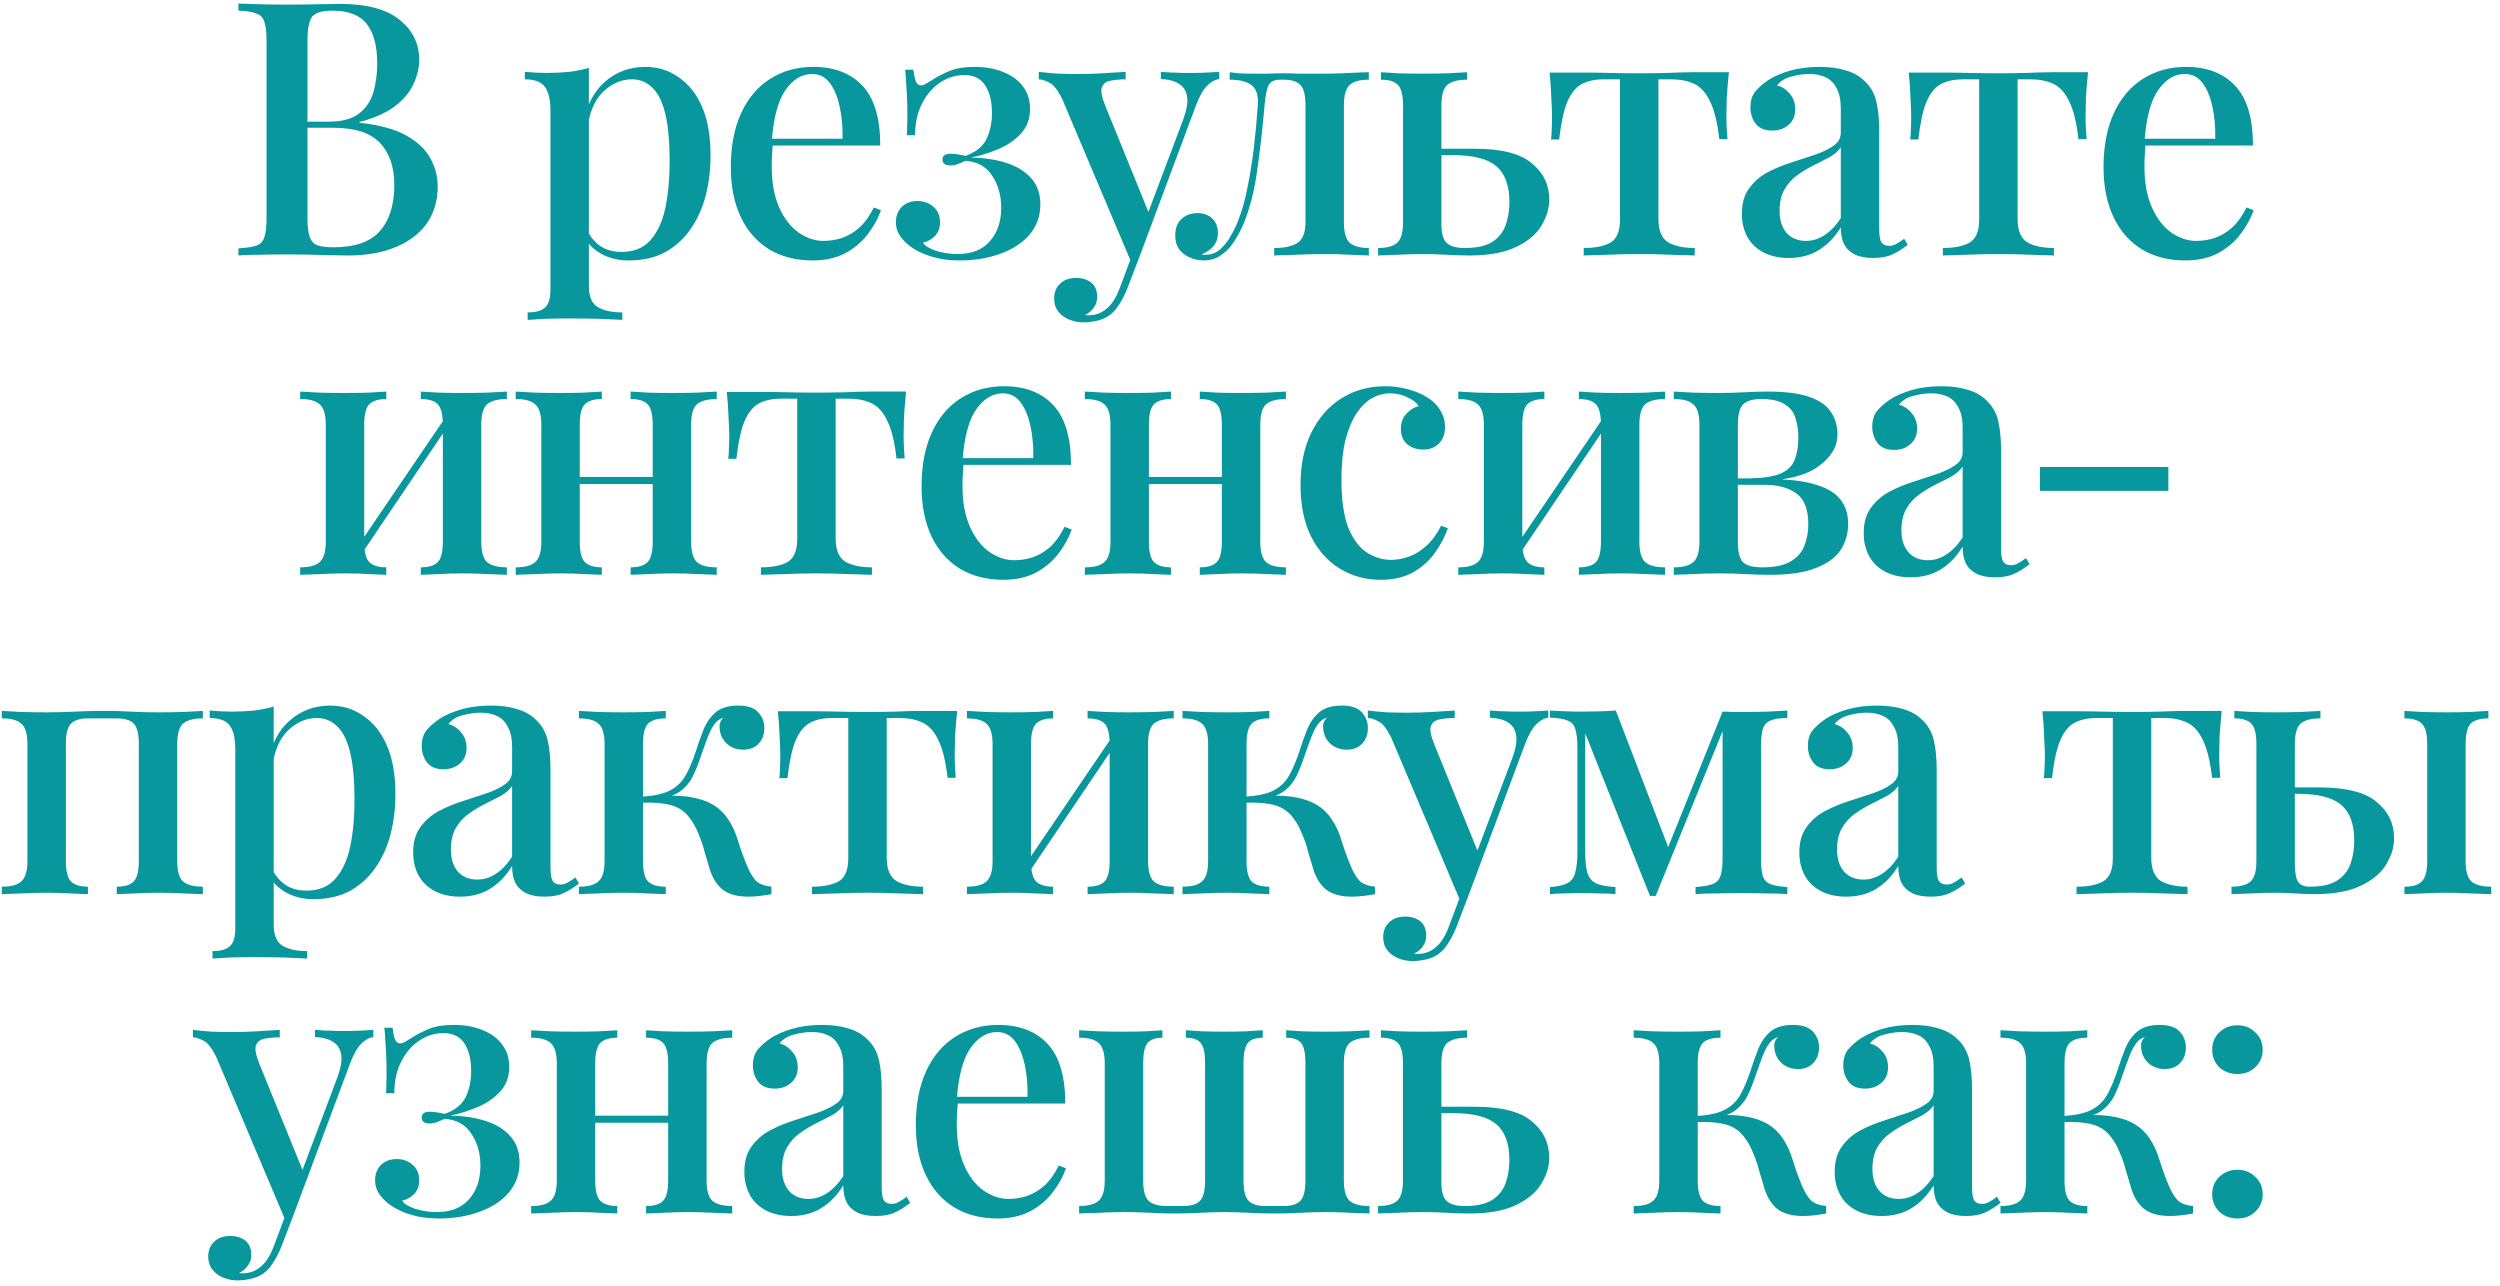<?xml version="1.0" encoding="UTF-8"?> <svg xmlns="http://www.w3.org/2000/svg" width="274" height="141" viewBox="0 0 274 141" fill="none"> <path d="M26.132 0.388C26.73 0.414 27.497 0.44 28.433 0.466C29.395 0.492 30.344 0.505 31.28 0.505C32.528 0.505 33.711 0.492 34.829 0.466C35.973 0.44 36.779 0.427 37.247 0.427C40.159 0.427 42.33 0.999 43.76 2.143C45.216 3.287 45.944 4.756 45.944 6.55C45.944 7.46 45.723 8.37 45.281 9.28C44.865 10.164 44.176 10.97 43.214 11.698C42.252 12.4 40.978 12.959 39.392 13.375V13.453C41.576 13.687 43.292 14.155 44.54 14.857C45.788 15.559 46.672 16.404 47.192 17.392C47.712 18.354 47.972 19.368 47.972 20.434C47.972 21.968 47.582 23.307 46.802 24.451C46.022 25.569 44.891 26.44 43.409 27.064C41.953 27.688 40.198 28 38.144 28C37.572 28 36.701 27.987 35.531 27.961C34.387 27.909 32.996 27.883 31.358 27.883C30.37 27.883 29.395 27.896 28.433 27.922C27.497 27.922 26.73 27.948 26.132 28V27.22C27.016 27.168 27.679 27.064 28.121 26.908C28.563 26.752 28.849 26.44 28.979 25.972C29.135 25.504 29.213 24.802 29.213 23.866V4.522C29.213 3.56 29.135 2.858 28.979 2.416C28.849 1.948 28.55 1.636 28.082 1.48C27.64 1.298 26.99 1.194 26.132 1.168V0.388ZM36.428 1.168C35.31 1.168 34.569 1.389 34.205 1.831C33.867 2.273 33.698 3.17 33.698 4.522V23.866C33.698 24.776 33.776 25.465 33.932 25.933C34.088 26.401 34.361 26.713 34.751 26.869C35.167 27.025 35.765 27.103 36.545 27.103C38.885 27.103 40.575 26.518 41.615 25.348C42.681 24.152 43.214 22.462 43.214 20.278C43.214 18.276 42.681 16.729 41.615 15.637C40.575 14.545 38.846 13.999 36.428 13.999H32.645C32.645 13.999 32.645 13.895 32.645 13.687C32.645 13.453 32.645 13.336 32.645 13.336H35.999C37.429 13.336 38.534 13.05 39.314 12.478C40.094 11.88 40.627 11.1 40.913 10.138C41.199 9.15 41.342 8.097 41.342 6.979C41.342 5.055 40.965 3.612 40.211 2.65C39.457 1.662 38.196 1.168 36.428 1.168ZM64.54 7.447V31.354C64.54 32.498 64.865 33.265 65.514 33.655C66.165 34.045 67.061 34.24 68.206 34.24V35.059C67.608 35.033 66.775 34.994 65.71 34.942C64.644 34.916 63.499 34.903 62.278 34.903C61.419 34.903 60.575 34.916 59.742 34.942C58.91 34.994 58.273 35.033 57.831 35.059V34.24C58.742 34.24 59.379 34.058 59.742 33.694C60.133 33.356 60.328 32.706 60.328 31.744V12.127C60.328 10.957 60.133 10.099 59.742 9.553C59.352 8.981 58.611 8.695 57.52 8.695V7.876C58.352 7.954 59.157 7.993 59.938 7.993C60.795 7.993 61.614 7.954 62.395 7.876C63.175 7.772 63.889 7.629 64.54 7.447ZM70.74 7.33C72.093 7.33 73.302 7.707 74.368 8.461C75.46 9.189 76.317 10.268 76.942 11.698C77.566 13.128 77.877 14.909 77.877 17.041C77.877 18.601 77.695 20.083 77.332 21.487C76.968 22.865 76.409 24.087 75.654 25.153C74.927 26.193 74.004 27.025 72.885 27.649C71.767 28.247 70.442 28.546 68.907 28.546C67.763 28.546 66.749 28.299 65.865 27.805C65.007 27.311 64.397 26.687 64.032 25.933L64.422 25.387C64.76 26.037 65.228 26.57 65.826 26.986C66.451 27.402 67.218 27.61 68.127 27.61C69.48 27.61 70.532 27.181 71.287 26.323C72.067 25.439 72.612 24.256 72.924 22.774C73.237 21.266 73.392 19.563 73.392 17.665C73.392 15.533 73.237 13.817 72.924 12.517C72.612 11.191 72.144 10.229 71.52 9.631C70.897 9.007 70.142 8.695 69.258 8.695C68.088 8.695 67.022 9.163 66.061 10.099C65.124 11.035 64.552 12.439 64.344 14.311L63.955 13.492C64.293 11.542 65.073 10.034 66.294 8.968C67.543 7.876 69.025 7.33 70.74 7.33ZM89.145 7.33C91.433 7.33 93.227 8.019 94.527 9.397C95.827 10.775 96.477 12.959 96.477 15.949H83.022L82.944 15.208H92.343C92.369 13.934 92.265 12.764 92.031 11.698C91.797 10.606 91.433 9.735 90.939 9.085C90.445 8.435 89.795 8.11 88.989 8.11C87.871 8.11 86.896 8.708 86.064 9.904C85.258 11.074 84.764 12.959 84.582 15.559L84.699 15.754C84.673 16.118 84.647 16.521 84.621 16.963C84.595 17.379 84.582 17.795 84.582 18.211C84.582 20.005 84.855 21.513 85.401 22.735C85.947 23.957 86.662 24.88 87.546 25.504C88.43 26.102 89.327 26.401 90.237 26.401C90.939 26.401 91.615 26.297 92.265 26.089C92.941 25.855 93.578 25.478 94.176 24.958C94.774 24.412 95.307 23.671 95.775 22.735L96.555 23.047C96.243 23.931 95.762 24.802 95.112 25.66C94.462 26.518 93.63 27.22 92.616 27.766C91.602 28.286 90.419 28.546 89.067 28.546C87.247 28.546 85.661 28.143 84.309 27.337C82.957 26.505 81.917 25.322 81.189 23.788C80.461 22.254 80.097 20.434 80.097 18.328C80.097 16.014 80.474 14.038 81.228 12.4C81.982 10.762 83.035 9.514 84.387 8.656C85.765 7.772 87.351 7.33 89.145 7.33ZM106.808 7.33C108.03 7.33 109.096 7.525 110.006 7.915C110.916 8.279 111.618 8.799 112.112 9.475C112.632 10.151 112.892 10.97 112.892 11.932C112.892 13.024 112.554 13.934 111.878 14.662C111.228 15.364 110.409 15.923 109.421 16.339C108.433 16.755 107.432 17.067 106.418 17.275C107.952 17.301 109.291 17.509 110.435 17.899C111.579 18.289 112.463 18.861 113.087 19.615C113.711 20.343 114.023 21.279 114.023 22.423C114.023 23.671 113.633 24.763 112.853 25.699C112.073 26.609 111.007 27.311 109.655 27.805C108.303 28.299 106.808 28.546 105.17 28.546C104.052 28.546 103.064 28.416 102.206 28.156C101.374 27.922 100.646 27.597 100.022 27.181C99.476 26.817 99.034 26.401 98.696 25.933C98.358 25.465 98.189 24.945 98.189 24.373C98.189 23.697 98.397 23.138 98.813 22.696C99.255 22.254 99.84 22.033 100.568 22.033C101.244 22.033 101.816 22.241 102.284 22.657C102.778 23.047 103.025 23.619 103.025 24.373C103.025 24.971 102.843 25.465 102.479 25.855C102.141 26.219 101.699 26.466 101.153 26.596C101.361 26.934 101.842 27.233 102.596 27.493C103.376 27.727 104.156 27.844 104.936 27.844C106.496 27.844 107.679 27.376 108.485 26.44C109.317 25.504 109.733 24.282 109.733 22.774C109.733 21.396 109.395 20.213 108.719 19.225C108.069 18.237 107.094 17.704 105.794 17.626C105.534 17.756 105.261 17.873 104.975 17.977C104.715 18.081 104.442 18.133 104.156 18.133C103.584 18.133 103.298 17.912 103.298 17.47C103.298 17.054 103.597 16.846 104.195 16.846C104.455 16.846 104.728 16.872 105.014 16.924C105.3 16.976 105.573 17.028 105.833 17.08C106.977 16.664 107.744 16.04 108.134 15.208C108.524 14.376 108.719 13.44 108.719 12.4C108.719 11.126 108.472 10.112 107.978 9.358C107.484 8.604 106.717 8.227 105.677 8.227C104.715 8.227 103.818 8.513 102.986 9.085C102.18 9.631 101.53 10.398 101.036 11.386C100.542 12.374 100.295 13.518 100.295 14.818H99.398C99.45 13.518 99.463 12.413 99.437 11.503C99.411 10.593 99.372 9.826 99.32 9.202C99.294 8.552 99.255 8.032 99.203 7.642H100.1C100.178 8.214 100.269 8.643 100.373 8.929C100.503 9.215 100.698 9.358 100.958 9.358C101.114 9.358 101.296 9.293 101.504 9.163C101.738 9.033 101.998 8.877 102.284 8.695C102.804 8.357 103.415 8.045 104.117 7.759C104.819 7.473 105.716 7.33 106.808 7.33ZM133.628 7.876V8.656C133.134 8.734 132.679 8.994 132.263 9.436C131.847 9.852 131.444 10.58 131.054 11.62L124.97 27.922L124.034 28.858L116.429 10.879C115.935 9.865 115.454 9.254 114.986 9.046C114.544 8.812 114.167 8.695 113.855 8.695V7.876C114.505 7.954 115.194 8.019 115.922 8.071C116.65 8.097 117.404 8.11 118.184 8.11C119.068 8.11 119.952 8.084 120.836 8.032C121.746 7.98 122.591 7.928 123.371 7.876V8.695C122.747 8.695 122.188 8.747 121.694 8.851C121.226 8.929 120.914 9.176 120.758 9.592C120.628 9.982 120.758 10.658 121.148 11.62L125.984 23.515L125.711 23.632L129.65 13.18C130.04 12.14 130.196 11.308 130.118 10.684C130.04 10.034 129.767 9.553 129.299 9.241C128.831 8.903 128.142 8.708 127.232 8.656V7.876C127.674 7.902 128.077 7.928 128.441 7.954C128.831 7.954 129.208 7.967 129.572 7.993C129.936 7.993 130.3 7.993 130.664 7.993C131.236 7.993 131.769 7.98 132.263 7.954C132.783 7.928 133.238 7.902 133.628 7.876ZM124.97 27.922L123.566 31.588C123.306 32.238 123.033 32.784 122.747 33.226C122.487 33.668 122.201 34.032 121.889 34.318C121.499 34.682 121.018 34.942 120.446 35.098C119.874 35.254 119.302 35.332 118.73 35.332C118.184 35.332 117.664 35.228 117.17 35.02C116.702 34.838 116.312 34.552 116 34.162C115.688 33.772 115.532 33.291 115.532 32.719C115.532 32.043 115.753 31.497 116.195 31.081C116.637 30.665 117.222 30.457 117.95 30.457C118.6 30.457 119.146 30.626 119.588 30.964C120.03 31.328 120.251 31.848 120.251 32.524C120.251 32.992 120.121 33.395 119.861 33.733C119.627 34.071 119.315 34.331 118.925 34.513C119.003 34.539 119.081 34.552 119.159 34.552C119.237 34.552 119.302 34.552 119.354 34.552C120.082 34.552 120.732 34.305 121.304 33.811C121.876 33.343 122.357 32.576 122.747 31.51L124.151 27.766L124.97 27.922ZM150.022 7.915V8.734C149.034 8.734 148.332 8.929 147.916 9.319C147.5 9.709 147.292 10.45 147.292 11.542V24.373C147.292 25.465 147.5 26.206 147.916 26.596C148.358 26.986 149.06 27.181 150.022 27.181V28C149.58 27.974 148.917 27.948 148.033 27.922C147.175 27.87 146.226 27.844 145.186 27.844C144.172 27.844 143.132 27.87 142.066 27.922C141.026 27.948 140.22 27.974 139.648 28V27.181C140.766 27.181 141.611 26.999 142.183 26.635C142.781 26.245 143.08 25.491 143.08 24.373V11.542C143.08 10.45 142.898 9.709 142.534 9.319C142.17 8.929 141.546 8.734 140.662 8.734H140.311C139.661 8.734 139.232 8.942 139.024 9.358C138.842 9.748 138.699 10.476 138.595 11.542C138.387 13.96 138.127 16.274 137.815 18.484C137.529 20.694 137.035 22.683 136.333 24.451C136.047 25.127 135.696 25.79 135.28 26.44C134.89 27.064 134.409 27.571 133.837 27.961C133.291 28.351 132.641 28.546 131.887 28.546C131.393 28.546 130.912 28.442 130.444 28.234C129.976 28.052 129.586 27.766 129.274 27.376C128.962 26.96 128.806 26.44 128.806 25.816C128.806 25.036 129.027 24.438 129.469 24.022C129.937 23.58 130.535 23.359 131.263 23.359C131.913 23.359 132.446 23.554 132.862 23.944C133.278 24.334 133.486 24.867 133.486 25.543C133.486 26.089 133.33 26.557 133.018 26.947C132.706 27.337 132.264 27.649 131.692 27.883C131.744 27.909 131.809 27.922 131.887 27.922C131.991 27.922 132.069 27.922 132.121 27.922C132.745 27.922 133.278 27.727 133.72 27.337C134.188 26.921 134.578 26.427 134.89 25.855C135.228 25.283 135.488 24.75 135.67 24.256C136.112 23.164 136.463 21.929 136.723 20.551C137.009 19.173 137.243 17.717 137.425 16.183C137.607 14.649 137.75 13.102 137.854 11.542C137.932 10.45 137.698 9.709 137.152 9.319C136.632 8.929 135.839 8.734 134.773 8.734V7.915C134.981 7.941 135.306 7.98 135.748 8.032C136.216 8.058 136.762 8.071 137.386 8.071C137.906 8.071 138.439 8.071 138.985 8.071C139.531 8.045 140.129 8.032 140.779 8.032C141.351 8.032 141.858 8.045 142.3 8.071C142.768 8.071 143.236 8.071 143.704 8.071C144.198 8.071 144.731 8.071 145.303 8.071C145.875 8.071 146.46 8.058 147.058 8.032C147.682 8.006 148.254 7.98 148.774 7.954C149.32 7.928 149.736 7.915 150.022 7.915ZM160.791 7.915V8.734C159.777 8.734 159.049 8.929 158.607 9.319C158.191 9.709 157.983 10.45 157.983 11.542V24.646C157.983 25.608 158.178 26.271 158.568 26.635C158.958 26.999 159.621 27.181 160.557 27.181C161.883 27.181 162.897 26.947 163.599 26.479C164.301 26.011 164.782 25.387 165.042 24.607C165.302 23.827 165.432 23.008 165.432 22.15C165.432 20.33 164.951 19.017 163.989 18.211C163.053 17.405 161.48 17.002 159.27 17.002C158.672 17.002 158.061 17.002 157.437 17.002C156.813 17.002 156.215 17.002 155.643 17.002L155.565 16.3C156.657 16.3 157.697 16.3 158.685 16.3C159.699 16.3 160.674 16.3 161.61 16.3C164.548 16.3 166.641 16.833 167.889 17.899C169.163 18.939 169.8 20.265 169.8 21.877C169.8 22.839 169.514 23.788 168.942 24.724C168.396 25.66 167.473 26.44 166.173 27.064C164.899 27.688 163.183 28 161.025 28C160.271 28 159.452 27.974 158.568 27.922C157.71 27.87 156.787 27.844 155.799 27.844C154.967 27.844 154.083 27.87 153.147 27.922C152.211 27.948 151.509 27.974 151.041 28V27.181C152.029 27.181 152.731 26.986 153.147 26.596C153.563 26.206 153.771 25.465 153.771 24.373V11.542C153.771 10.45 153.589 9.709 153.225 9.319C152.861 8.929 152.237 8.734 151.353 8.734V7.915C151.795 7.941 152.432 7.98 153.264 8.032C154.122 8.058 154.993 8.071 155.877 8.071C156.787 8.071 157.71 8.058 158.646 8.032C159.608 7.98 160.323 7.941 160.791 7.915ZM189.487 7.915C189.383 8.903 189.305 9.839 189.253 10.723C189.227 11.607 189.214 12.283 189.214 12.751C189.214 13.245 189.227 13.713 189.253 14.155C189.279 14.597 189.305 14.961 189.331 15.247H188.434C188.226 13.427 187.888 12.049 187.42 11.113C186.978 10.177 186.406 9.54 185.704 9.202C185.002 8.864 184.17 8.695 183.208 8.695H181.765V23.983C181.765 25.257 182.116 26.115 182.818 26.557C183.546 26.973 184.521 27.181 185.743 27.181V28C185.119 27.974 184.261 27.948 183.169 27.922C182.077 27.87 180.907 27.844 179.659 27.844C178.437 27.844 177.267 27.87 176.149 27.922C175.057 27.948 174.199 27.974 173.575 28V27.181C174.823 27.181 175.798 26.986 176.5 26.596C177.202 26.18 177.553 25.335 177.553 24.061V8.695H175.798C174.836 8.695 174.03 8.864 173.38 9.202C172.73 9.54 172.197 10.19 171.781 11.152C171.391 12.088 171.092 13.466 170.884 15.286H169.987C170.039 15 170.065 14.636 170.065 14.194C170.091 13.752 170.104 13.284 170.104 12.79C170.104 12.322 170.078 11.646 170.026 10.762C170 9.852 169.935 8.916 169.831 7.954H173.692C174.524 7.954 175.46 7.967 176.5 7.993C177.54 8.019 178.58 8.032 179.62 8.032C180.66 8.032 181.7 8.019 182.74 7.993C183.806 7.941 184.755 7.915 185.587 7.915H189.487ZM196.057 28.273C194.965 28.273 194.029 28.065 193.249 27.649C192.469 27.233 191.884 26.661 191.494 25.933C191.104 25.205 190.909 24.373 190.909 23.437C190.909 22.293 191.169 21.37 191.689 20.668C192.209 19.94 192.872 19.355 193.678 18.913C194.51 18.471 195.381 18.107 196.291 17.821C197.227 17.509 198.098 17.223 198.904 16.963C199.736 16.677 200.412 16.352 200.932 15.988C201.478 15.624 201.751 15.143 201.751 14.545V11.893C201.751 10.957 201.595 10.216 201.283 9.67C200.997 9.098 200.594 8.695 200.074 8.461C199.58 8.227 198.982 8.11 198.28 8.11C197.682 8.11 197.045 8.201 196.369 8.383C195.693 8.539 195.16 8.864 194.77 9.358C195.342 9.514 195.81 9.826 196.174 10.294C196.564 10.736 196.759 11.295 196.759 11.971C196.759 12.699 196.512 13.271 196.018 13.687C195.55 14.103 194.952 14.311 194.224 14.311C193.418 14.311 192.82 14.064 192.43 13.57C192.04 13.05 191.845 12.452 191.845 11.776C191.845 11.074 192.014 10.502 192.352 10.06C192.716 9.618 193.184 9.202 193.756 8.812C194.38 8.396 195.173 8.045 196.135 7.759C197.123 7.473 198.215 7.33 199.411 7.33C200.529 7.33 201.491 7.46 202.297 7.72C203.129 7.954 203.818 8.344 204.364 8.89C205.014 9.488 205.443 10.242 205.651 11.152C205.859 12.036 205.963 13.115 205.963 14.389V25.153C205.963 25.803 206.041 26.271 206.197 26.557C206.379 26.817 206.665 26.947 207.055 26.947C207.315 26.947 207.562 26.882 207.796 26.752C208.056 26.622 208.355 26.427 208.693 26.167L209.083 26.83C208.537 27.272 207.978 27.623 207.406 27.883C206.86 28.143 206.158 28.273 205.3 28.273C204.468 28.273 203.792 28.143 203.272 27.883C202.752 27.623 202.362 27.246 202.102 26.752C201.868 26.258 201.751 25.647 201.751 24.919C201.075 26.011 200.269 26.843 199.333 27.415C198.397 27.987 197.305 28.273 196.057 28.273ZM197.929 26.401C198.657 26.401 199.333 26.193 199.957 25.777C200.607 25.361 201.205 24.737 201.751 23.905V16.144C201.465 16.56 201.049 16.924 200.503 17.236C199.957 17.522 199.372 17.821 198.748 18.133C198.124 18.445 197.526 18.809 196.954 19.225C196.408 19.615 195.953 20.122 195.589 20.746C195.225 21.37 195.043 22.163 195.043 23.125C195.043 24.139 195.303 24.945 195.823 25.543C196.343 26.115 197.045 26.401 197.929 26.401ZM228.851 7.915C228.747 8.903 228.669 9.839 228.617 10.723C228.591 11.607 228.578 12.283 228.578 12.751C228.578 13.245 228.591 13.713 228.617 14.155C228.643 14.597 228.669 14.961 228.695 15.247H227.798C227.59 13.427 227.252 12.049 226.784 11.113C226.342 10.177 225.77 9.54 225.068 9.202C224.366 8.864 223.534 8.695 222.572 8.695H221.129V23.983C221.129 25.257 221.48 26.115 222.182 26.557C222.91 26.973 223.885 27.181 225.107 27.181V28C224.483 27.974 223.625 27.948 222.533 27.922C221.441 27.87 220.271 27.844 219.023 27.844C217.801 27.844 216.631 27.87 215.513 27.922C214.421 27.948 213.563 27.974 212.939 28V27.181C214.187 27.181 215.162 26.986 215.864 26.596C216.566 26.18 216.917 25.335 216.917 24.061V8.695H215.162C214.2 8.695 213.394 8.864 212.744 9.202C212.094 9.54 211.561 10.19 211.145 11.152C210.755 12.088 210.456 13.466 210.248 15.286H209.351C209.403 15 209.429 14.636 209.429 14.194C209.455 13.752 209.468 13.284 209.468 12.79C209.468 12.322 209.442 11.646 209.39 10.762C209.364 9.852 209.299 8.916 209.195 7.954H213.056C213.888 7.954 214.824 7.967 215.864 7.993C216.904 8.019 217.944 8.032 218.984 8.032C220.024 8.032 221.064 8.019 222.104 7.993C223.17 7.941 224.119 7.915 224.951 7.915H228.851ZM239.594 7.33C241.882 7.33 243.676 8.019 244.976 9.397C246.276 10.775 246.926 12.959 246.926 15.949H233.471L233.393 15.208H242.792C242.818 13.934 242.714 12.764 242.48 11.698C242.246 10.606 241.882 9.735 241.388 9.085C240.894 8.435 240.244 8.11 239.438 8.11C238.32 8.11 237.345 8.708 236.513 9.904C235.707 11.074 235.213 12.959 235.031 15.559L235.148 15.754C235.122 16.118 235.096 16.521 235.07 16.963C235.044 17.379 235.031 17.795 235.031 18.211C235.031 20.005 235.304 21.513 235.85 22.735C236.396 23.957 237.111 24.88 237.995 25.504C238.879 26.102 239.776 26.401 240.686 26.401C241.388 26.401 242.064 26.297 242.714 26.089C243.39 25.855 244.027 25.478 244.625 24.958C245.223 24.412 245.756 23.671 246.224 22.735L247.004 23.047C246.692 23.931 246.211 24.802 245.561 25.66C244.911 26.518 244.079 27.22 243.065 27.766C242.051 28.286 240.868 28.546 239.516 28.546C237.696 28.546 236.11 28.143 234.758 27.337C233.406 26.505 232.366 25.322 231.638 23.788C230.91 22.254 230.546 20.434 230.546 18.328C230.546 16.014 230.923 14.038 231.677 12.4C232.431 10.762 233.484 9.514 234.836 8.656C236.214 7.772 237.8 7.33 239.594 7.33ZM55.556 42.915V43.734C54.542 43.734 53.814 43.929 53.372 44.319C52.956 44.709 52.748 45.45 52.748 46.542V59.373C52.748 60.465 52.956 61.206 53.372 61.596C53.814 61.986 54.542 62.181 55.556 62.181V63C55.114 62.974 54.425 62.948 53.489 62.922C52.553 62.87 51.63 62.844 50.72 62.844C49.836 62.844 48.952 62.87 48.068 62.922C47.21 62.948 46.56 62.974 46.118 63V62.181C47.002 62.181 47.626 61.986 47.99 61.596C48.354 61.206 48.536 60.465 48.536 59.373V46.542C48.536 45.45 48.354 44.709 47.99 44.319C47.626 43.929 47.002 43.734 46.118 43.734V42.915C46.56 42.941 47.197 42.98 48.029 43.032C48.887 43.058 49.758 43.071 50.642 43.071C51.552 43.071 52.475 43.058 53.411 43.032C54.373 42.98 55.088 42.941 55.556 42.915ZM42.335 42.915V43.734C41.477 43.734 40.853 43.929 40.463 44.319C40.099 44.709 39.917 45.45 39.917 46.542V59.373C39.917 60.465 40.099 61.206 40.463 61.596C40.853 61.986 41.477 62.181 42.335 62.181V63C41.919 62.974 41.282 62.948 40.424 62.922C39.592 62.87 38.721 62.844 37.811 62.844C36.927 62.844 36.004 62.87 35.042 62.922C34.08 62.948 33.365 62.974 32.897 63V62.181C33.911 62.181 34.626 61.986 35.042 61.596C35.484 61.206 35.705 60.465 35.705 59.373V46.542C35.705 45.45 35.484 44.709 35.042 44.319C34.626 43.929 33.911 43.734 32.897 43.734V42.915C33.365 42.941 34.067 42.98 35.003 43.032C35.939 43.058 36.849 43.071 37.733 43.071C38.643 43.071 39.527 43.058 40.385 43.032C41.269 42.98 41.919 42.941 42.335 42.915ZM48.965 45.528L49.589 45.957L39.371 61.089L38.708 60.621L48.965 45.528ZM78.556 42.915V43.734C77.542 43.734 76.814 43.929 76.372 44.319C75.956 44.709 75.748 45.45 75.748 46.542V59.373C75.748 60.465 75.956 61.206 76.372 61.596C76.814 61.986 77.542 62.181 78.556 62.181V63C78.114 62.974 77.425 62.948 76.489 62.922C75.553 62.87 74.63 62.844 73.72 62.844C72.836 62.844 71.952 62.87 71.068 62.922C70.21 62.948 69.56 62.974 69.118 63V62.181C70.002 62.181 70.626 61.986 70.99 61.596C71.354 61.206 71.536 60.465 71.536 59.373V46.542C71.536 45.45 71.354 44.709 70.99 44.319C70.626 43.929 70.002 43.734 69.118 43.734V42.915C69.56 42.941 70.197 42.98 71.029 43.032C71.887 43.058 72.758 43.071 73.642 43.071C74.552 43.071 75.475 43.058 76.411 43.032C77.373 42.98 78.088 42.941 78.556 42.915ZM65.959 42.915V43.734C65.101 43.734 64.477 43.929 64.087 44.319C63.723 44.709 63.541 45.45 63.541 46.542V59.373C63.541 60.465 63.723 61.206 64.087 61.596C64.477 61.986 65.101 62.181 65.959 62.181V63C65.543 62.974 64.906 62.948 64.048 62.922C63.216 62.87 62.345 62.844 61.435 62.844C60.551 62.844 59.628 62.87 58.666 62.922C57.704 62.948 56.989 62.974 56.521 63V62.181C57.535 62.181 58.25 61.986 58.666 61.596C59.108 61.206 59.329 60.465 59.329 59.373V46.542C59.329 45.45 59.108 44.709 58.666 44.319C58.25 43.929 57.535 43.734 56.521 43.734V42.915C56.989 42.941 57.691 42.98 58.627 43.032C59.563 43.058 60.473 43.071 61.357 43.071C62.267 43.071 63.151 43.058 64.009 43.032C64.893 42.98 65.543 42.941 65.959 42.915ZM72.94 52.275V53.055H61.942V52.275H72.94ZM99.309 42.915C99.205 43.903 99.127 44.839 99.075 45.723C99.049 46.607 99.036 47.283 99.036 47.751C99.036 48.245 99.049 48.713 99.075 49.155C99.101 49.597 99.127 49.961 99.153 50.247H98.256C98.048 48.427 97.71 47.049 97.242 46.113C96.8 45.177 96.228 44.54 95.526 44.202C94.824 43.864 93.992 43.695 93.03 43.695H91.587V58.983C91.587 60.257 91.938 61.115 92.64 61.557C93.368 61.973 94.343 62.181 95.565 62.181V63C94.941 62.974 94.083 62.948 92.991 62.922C91.899 62.87 90.729 62.844 89.481 62.844C88.259 62.844 87.089 62.87 85.971 62.922C84.879 62.948 84.021 62.974 83.397 63V62.181C84.645 62.181 85.62 61.986 86.322 61.596C87.024 61.18 87.375 60.335 87.375 59.061V43.695H85.62C84.658 43.695 83.852 43.864 83.202 44.202C82.552 44.54 82.019 45.19 81.603 46.152C81.213 47.088 80.914 48.466 80.706 50.286H79.809C79.861 50 79.887 49.636 79.887 49.194C79.913 48.752 79.926 48.284 79.926 47.79C79.926 47.322 79.9 46.646 79.848 45.762C79.822 44.852 79.757 43.916 79.653 42.954H83.514C84.346 42.954 85.282 42.967 86.322 42.993C87.362 43.019 88.402 43.032 89.442 43.032C90.482 43.032 91.522 43.019 92.562 42.993C93.628 42.941 94.577 42.915 95.409 42.915H99.309ZM110.051 42.33C112.339 42.33 114.133 43.019 115.433 44.397C116.733 45.775 117.383 47.959 117.383 50.949H103.928L103.85 50.208H113.249C113.275 48.934 113.171 47.764 112.937 46.698C112.703 45.606 112.339 44.735 111.845 44.085C111.351 43.435 110.701 43.11 109.895 43.11C108.777 43.11 107.802 43.708 106.97 44.904C106.164 46.074 105.67 47.959 105.488 50.559L105.605 50.754C105.579 51.118 105.553 51.521 105.527 51.963C105.501 52.379 105.488 52.795 105.488 53.211C105.488 55.005 105.761 56.513 106.307 57.735C106.853 58.957 107.568 59.88 108.452 60.504C109.336 61.102 110.233 61.401 111.143 61.401C111.845 61.401 112.521 61.297 113.171 61.089C113.847 60.855 114.484 60.478 115.082 59.958C115.68 59.412 116.213 58.671 116.681 57.735L117.461 58.047C117.149 58.931 116.668 59.802 116.018 60.66C115.368 61.518 114.536 62.22 113.522 62.766C112.508 63.286 111.325 63.546 109.973 63.546C108.153 63.546 106.567 63.143 105.215 62.337C103.863 61.505 102.823 60.322 102.095 58.788C101.367 57.254 101.003 55.434 101.003 53.328C101.003 51.014 101.38 49.038 102.134 47.4C102.888 45.762 103.941 44.514 105.293 43.656C106.671 42.772 108.257 42.33 110.051 42.33ZM140.935 42.915V43.734C139.921 43.734 139.193 43.929 138.751 44.319C138.335 44.709 138.127 45.45 138.127 46.542V59.373C138.127 60.465 138.335 61.206 138.751 61.596C139.193 61.986 139.921 62.181 140.935 62.181V63C140.493 62.974 139.804 62.948 138.868 62.922C137.932 62.87 137.009 62.844 136.099 62.844C135.215 62.844 134.331 62.87 133.447 62.922C132.589 62.948 131.939 62.974 131.497 63V62.181C132.381 62.181 133.005 61.986 133.369 61.596C133.733 61.206 133.915 60.465 133.915 59.373V46.542C133.915 45.45 133.733 44.709 133.369 44.319C133.005 43.929 132.381 43.734 131.497 43.734V42.915C131.939 42.941 132.576 42.98 133.408 43.032C134.266 43.058 135.137 43.071 136.021 43.071C136.931 43.071 137.854 43.058 138.79 43.032C139.752 42.98 140.467 42.941 140.935 42.915ZM128.338 42.915V43.734C127.48 43.734 126.856 43.929 126.466 44.319C126.102 44.709 125.92 45.45 125.92 46.542V59.373C125.92 60.465 126.102 61.206 126.466 61.596C126.856 61.986 127.48 62.181 128.338 62.181V63C127.922 62.974 127.285 62.948 126.427 62.922C125.595 62.87 124.724 62.844 123.814 62.844C122.93 62.844 122.007 62.87 121.045 62.922C120.083 62.948 119.368 62.974 118.9 63V62.181C119.914 62.181 120.629 61.986 121.045 61.596C121.487 61.206 121.708 60.465 121.708 59.373V46.542C121.708 45.45 121.487 44.709 121.045 44.319C120.629 43.929 119.914 43.734 118.9 43.734V42.915C119.368 42.941 120.07 42.98 121.006 43.032C121.942 43.058 122.852 43.071 123.736 43.071C124.646 43.071 125.53 43.058 126.388 43.032C127.272 42.98 127.922 42.941 128.338 42.915ZM135.319 52.275V53.055H124.321V52.275H135.319ZM151.82 42.33C152.704 42.33 153.549 42.447 154.355 42.681C155.161 42.889 155.863 43.188 156.461 43.578C157.085 43.968 157.553 44.436 157.865 44.982C158.203 45.528 158.372 46.126 158.372 46.776C158.372 47.556 158.151 48.167 157.709 48.609C157.267 49.051 156.695 49.272 155.993 49.272C155.291 49.272 154.706 49.077 154.238 48.687C153.77 48.297 153.536 47.738 153.536 47.01C153.536 46.334 153.731 45.788 154.121 45.372C154.511 44.93 154.966 44.644 155.486 44.514C155.252 44.124 154.836 43.799 154.238 43.539C153.666 43.253 153.042 43.11 152.366 43.11C151.664 43.11 150.988 43.292 150.338 43.656C149.714 44.02 149.155 44.579 148.661 45.333C148.167 46.087 147.764 47.062 147.452 48.258C147.166 49.454 147.023 50.897 147.023 52.587C147.023 54.771 147.27 56.513 147.764 57.813C148.284 59.087 148.96 59.997 149.792 60.543C150.624 61.089 151.521 61.362 152.483 61.362C153.107 61.362 153.744 61.245 154.394 61.011C155.07 60.777 155.707 60.387 156.305 59.841C156.929 59.295 157.475 58.554 157.943 57.618L158.684 57.891C158.398 58.749 157.943 59.62 157.319 60.504C156.721 61.388 155.928 62.116 154.94 62.688C153.952 63.26 152.743 63.546 151.313 63.546C149.675 63.546 148.193 63.143 146.867 62.337C145.541 61.531 144.488 60.361 143.708 58.827C142.928 57.267 142.538 55.369 142.538 53.133C142.538 50.949 142.928 49.051 143.708 47.439C144.514 45.801 145.619 44.54 147.023 43.656C148.427 42.772 150.026 42.33 151.82 42.33ZM182.484 42.915V43.734C181.47 43.734 180.742 43.929 180.3 44.319C179.884 44.709 179.676 45.45 179.676 46.542V59.373C179.676 60.465 179.884 61.206 180.3 61.596C180.742 61.986 181.47 62.181 182.484 62.181V63C182.042 62.974 181.353 62.948 180.417 62.922C179.481 62.87 178.558 62.844 177.648 62.844C176.764 62.844 175.88 62.87 174.996 62.922C174.138 62.948 173.488 62.974 173.046 63V62.181C173.93 62.181 174.554 61.986 174.918 61.596C175.282 61.206 175.464 60.465 175.464 59.373V46.542C175.464 45.45 175.282 44.709 174.918 44.319C174.554 43.929 173.93 43.734 173.046 43.734V42.915C173.488 42.941 174.125 42.98 174.957 43.032C175.815 43.058 176.686 43.071 177.57 43.071C178.48 43.071 179.403 43.058 180.339 43.032C181.301 42.98 182.016 42.941 182.484 42.915ZM169.263 42.915V43.734C168.405 43.734 167.781 43.929 167.391 44.319C167.027 44.709 166.845 45.45 166.845 46.542V59.373C166.845 60.465 167.027 61.206 167.391 61.596C167.781 61.986 168.405 62.181 169.263 62.181V63C168.847 62.974 168.21 62.948 167.352 62.922C166.52 62.87 165.649 62.844 164.739 62.844C163.855 62.844 162.932 62.87 161.97 62.922C161.008 62.948 160.293 62.974 159.825 63V62.181C160.839 62.181 161.554 61.986 161.97 61.596C162.412 61.206 162.633 60.465 162.633 59.373V46.542C162.633 45.45 162.412 44.709 161.97 44.319C161.554 43.929 160.839 43.734 159.825 43.734V42.915C160.293 42.941 160.995 42.98 161.931 43.032C162.867 43.058 163.777 43.071 164.661 43.071C165.571 43.071 166.455 43.058 167.313 43.032C168.197 42.98 168.847 42.941 169.263 42.915ZM175.893 45.528L176.517 45.957L166.299 61.089L165.636 60.621L175.893 45.528ZM193.706 42.915C195.656 42.915 197.19 43.11 198.308 43.5C199.426 43.89 200.219 44.449 200.687 45.177C201.155 45.879 201.389 46.685 201.389 47.595C201.389 48.973 200.661 50.169 199.205 51.183C197.749 52.197 195.526 52.704 192.536 52.704C192.536 52.704 192.471 52.691 192.341 52.665C192.211 52.613 192.068 52.561 191.912 52.509C191.782 52.457 191.717 52.431 191.717 52.431C193.199 52.405 194.33 52.236 195.11 51.924C195.89 51.586 196.41 51.092 196.67 50.442C196.956 49.766 197.099 48.934 197.099 47.946C197.099 47.166 196.995 46.464 196.787 45.84C196.605 45.19 196.215 44.683 195.617 44.319C195.045 43.929 194.187 43.734 193.043 43.734C192.107 43.734 191.444 43.929 191.054 44.319C190.664 44.709 190.469 45.45 190.469 46.542V59.373C190.469 60.491 190.664 61.245 191.054 61.635C191.444 61.999 192.146 62.181 193.16 62.181C194.512 62.181 195.552 61.96 196.28 61.518C197.008 61.076 197.502 60.504 197.762 59.802C198.048 59.074 198.191 58.294 198.191 57.462C198.191 55.824 197.749 54.693 196.865 54.069C196.007 53.445 194.837 53.133 193.355 53.133H187.895C187.895 53.133 187.895 53.016 187.895 52.782C187.895 52.548 187.895 52.431 187.895 52.431H193.394L193.823 52.509C195.955 52.509 197.658 52.704 198.932 53.094C200.206 53.458 201.129 54.004 201.701 54.732C202.273 55.46 202.559 56.357 202.559 57.423C202.559 58.463 202.286 59.412 201.74 60.27C201.194 61.102 200.284 61.765 199.01 62.259C197.762 62.753 196.085 63 193.979 63C193.173 63 192.289 62.974 191.327 62.922C190.365 62.87 189.364 62.844 188.324 62.844C187.466 62.844 186.556 62.87 185.594 62.922C184.632 62.948 183.917 62.974 183.449 63V62.181C184.463 62.181 185.178 61.986 185.594 61.596C186.036 61.206 186.257 60.465 186.257 59.373V46.542C186.257 45.45 186.036 44.709 185.594 44.319C185.178 43.929 184.463 43.734 183.449 43.734V42.915C183.917 42.941 184.619 42.98 185.555 43.032C186.491 43.058 187.388 43.071 188.246 43.071C189.26 43.071 190.235 43.045 191.171 42.993C192.133 42.941 192.978 42.915 193.706 42.915ZM209.411 63.273C208.319 63.273 207.383 63.065 206.603 62.649C205.823 62.233 205.238 61.661 204.848 60.933C204.458 60.205 204.263 59.373 204.263 58.437C204.263 57.293 204.523 56.37 205.043 55.668C205.563 54.94 206.226 54.355 207.032 53.913C207.864 53.471 208.735 53.107 209.645 52.821C210.581 52.509 211.452 52.223 212.258 51.963C213.09 51.677 213.766 51.352 214.286 50.988C214.832 50.624 215.105 50.143 215.105 49.545V46.893C215.105 45.957 214.949 45.216 214.637 44.67C214.351 44.098 213.948 43.695 213.428 43.461C212.934 43.227 212.336 43.11 211.634 43.11C211.036 43.11 210.399 43.201 209.723 43.383C209.047 43.539 208.514 43.864 208.124 44.358C208.696 44.514 209.164 44.826 209.528 45.294C209.918 45.736 210.113 46.295 210.113 46.971C210.113 47.699 209.866 48.271 209.372 48.687C208.904 49.103 208.306 49.311 207.578 49.311C206.772 49.311 206.174 49.064 205.784 48.57C205.394 48.05 205.199 47.452 205.199 46.776C205.199 46.074 205.368 45.502 205.706 45.06C206.07 44.618 206.538 44.202 207.11 43.812C207.734 43.396 208.527 43.045 209.489 42.759C210.477 42.473 211.569 42.33 212.765 42.33C213.883 42.33 214.845 42.46 215.651 42.72C216.483 42.954 217.172 43.344 217.718 43.89C218.368 44.488 218.797 45.242 219.005 46.152C219.213 47.036 219.317 48.115 219.317 49.389V60.153C219.317 60.803 219.395 61.271 219.551 61.557C219.733 61.817 220.019 61.947 220.409 61.947C220.669 61.947 220.916 61.882 221.15 61.752C221.41 61.622 221.709 61.427 222.047 61.167L222.437 61.83C221.891 62.272 221.332 62.623 220.76 62.883C220.214 63.143 219.512 63.273 218.654 63.273C217.822 63.273 217.146 63.143 216.626 62.883C216.106 62.623 215.716 62.246 215.456 61.752C215.222 61.258 215.105 60.647 215.105 59.919C214.429 61.011 213.623 61.843 212.687 62.415C211.751 62.987 210.659 63.273 209.411 63.273ZM211.283 61.401C212.011 61.401 212.687 61.193 213.311 60.777C213.961 60.361 214.559 59.737 215.105 58.905V51.144C214.819 51.56 214.403 51.924 213.857 52.236C213.311 52.522 212.726 52.821 212.102 53.133C211.478 53.445 210.88 53.809 210.308 54.225C209.762 54.615 209.307 55.122 208.943 55.746C208.579 56.37 208.397 57.163 208.397 58.125C208.397 59.139 208.657 59.945 209.177 60.543C209.697 61.115 210.399 61.401 211.283 61.401ZM237.652 51.183V53.796H223.573V51.183H237.652ZM22.233 77.915V78.734C21.219 78.734 20.491 78.929 20.049 79.319C19.633 79.709 19.425 80.45 19.425 81.542V94.373C19.425 95.465 19.633 96.206 20.049 96.596C20.491 96.986 21.219 97.181 22.233 97.181V98C21.791 97.974 21.102 97.948 20.166 97.922C19.23 97.87 18.307 97.844 17.397 97.844C16.513 97.844 15.629 97.87 14.745 97.922C13.887 97.948 13.237 97.974 12.795 98V97.181C13.679 97.181 14.303 96.986 14.667 96.596C15.031 96.206 15.213 95.465 15.213 94.373V81.542C15.213 80.45 15.031 79.709 14.667 79.319C14.303 78.929 13.679 78.734 12.795 78.734H9.636C8.778 78.734 8.154 78.929 7.764 79.319C7.4 79.709 7.218 80.45 7.218 81.542V94.373C7.218 95.465 7.4 96.206 7.764 96.596C8.154 96.986 8.778 97.181 9.636 97.181V98C9.22 97.974 8.583 97.948 7.725 97.922C6.893 97.87 6.022 97.844 5.112 97.844C4.228 97.844 3.305 97.87 2.343 97.922C1.381 97.948 0.666 97.974 0.198 98V97.181C1.212 97.181 1.927 96.986 2.343 96.596C2.785 96.206 3.006 95.465 3.006 94.373V81.542C3.006 80.45 2.785 79.709 2.343 79.319C1.927 78.929 1.212 78.734 0.198 78.734V77.915C0.666 77.941 1.368 77.98 2.304 78.032C3.24 78.058 4.15 78.071 5.034 78.071C6.204 78.071 7.27 78.045 8.232 77.993C9.22 77.941 10.26 77.915 11.352 77.915C12.47 77.915 13.445 77.941 14.277 77.993C15.135 78.045 16.149 78.071 17.319 78.071C18.229 78.071 19.152 78.058 20.088 78.032C21.05 77.98 21.765 77.941 22.233 77.915ZM29.999 77.447V101.354C29.999 102.498 30.324 103.265 30.974 103.655C31.624 104.045 32.521 104.24 33.665 104.24V105.059C33.067 105.033 32.235 104.994 31.169 104.942C30.103 104.916 28.959 104.903 27.737 104.903C26.879 104.903 26.034 104.916 25.202 104.942C24.37 104.994 23.733 105.033 23.291 105.059V104.24C24.201 104.24 24.838 104.058 25.202 103.694C25.592 103.356 25.787 102.706 25.787 101.744V82.127C25.787 80.957 25.592 80.099 25.202 79.553C24.812 78.981 24.071 78.695 22.979 78.695V77.876C23.811 77.954 24.617 77.993 25.397 77.993C26.255 77.993 27.074 77.954 27.854 77.876C28.634 77.772 29.349 77.629 29.999 77.447ZM36.2 77.33C37.552 77.33 38.761 77.707 39.827 78.461C40.919 79.189 41.777 80.268 42.401 81.698C43.025 83.128 43.337 84.909 43.337 87.041C43.337 88.601 43.155 90.083 42.791 91.487C42.427 92.865 41.868 94.087 41.114 95.153C40.386 96.193 39.463 97.025 38.345 97.649C37.227 98.247 35.901 98.546 34.367 98.546C33.223 98.546 32.209 98.299 31.325 97.805C30.467 97.311 29.856 96.687 29.492 95.933L29.882 95.387C30.22 96.037 30.688 96.57 31.286 96.986C31.91 97.402 32.677 97.61 33.587 97.61C34.939 97.61 35.992 97.181 36.746 96.323C37.526 95.439 38.072 94.256 38.384 92.774C38.696 91.266 38.852 89.563 38.852 87.665C38.852 85.533 38.696 83.817 38.384 82.517C38.072 81.191 37.604 80.229 36.98 79.631C36.356 79.007 35.602 78.695 34.718 78.695C33.548 78.695 32.482 79.163 31.52 80.099C30.584 81.035 30.012 82.439 29.804 84.311L29.414 83.492C29.752 81.542 30.532 80.034 31.754 78.968C33.002 77.876 34.484 77.33 36.2 77.33ZM50.431 98.273C49.339 98.273 48.403 98.065 47.623 97.649C46.843 97.233 46.258 96.661 45.868 95.933C45.478 95.205 45.283 94.373 45.283 93.437C45.283 92.293 45.543 91.37 46.063 90.668C46.583 89.94 47.246 89.355 48.052 88.913C48.884 88.471 49.755 88.107 50.665 87.821C51.601 87.509 52.472 87.223 53.278 86.963C54.11 86.677 54.786 86.352 55.306 85.988C55.852 85.624 56.125 85.143 56.125 84.545V81.893C56.125 80.957 55.969 80.216 55.657 79.67C55.371 79.098 54.968 78.695 54.448 78.461C53.954 78.227 53.356 78.11 52.654 78.11C52.056 78.11 51.419 78.201 50.743 78.383C50.067 78.539 49.534 78.864 49.144 79.358C49.716 79.514 50.184 79.826 50.548 80.294C50.938 80.736 51.133 81.295 51.133 81.971C51.133 82.699 50.886 83.271 50.392 83.687C49.924 84.103 49.326 84.311 48.598 84.311C47.792 84.311 47.194 84.064 46.804 83.57C46.414 83.05 46.219 82.452 46.219 81.776C46.219 81.074 46.388 80.502 46.726 80.06C47.09 79.618 47.558 79.202 48.13 78.812C48.754 78.396 49.547 78.045 50.509 77.759C51.497 77.473 52.589 77.33 53.785 77.33C54.903 77.33 55.865 77.46 56.671 77.72C57.503 77.954 58.192 78.344 58.738 78.89C59.388 79.488 59.817 80.242 60.025 81.152C60.233 82.036 60.337 83.115 60.337 84.389V95.153C60.337 95.803 60.415 96.271 60.571 96.557C60.753 96.817 61.039 96.947 61.429 96.947C61.689 96.947 61.936 96.882 62.17 96.752C62.43 96.622 62.729 96.427 63.067 96.167L63.457 96.83C62.911 97.272 62.352 97.623 61.78 97.883C61.234 98.143 60.532 98.273 59.674 98.273C58.842 98.273 58.166 98.143 57.646 97.883C57.126 97.623 56.736 97.246 56.476 96.752C56.242 96.258 56.125 95.647 56.125 94.919C55.449 96.011 54.643 96.843 53.707 97.415C52.771 97.987 51.679 98.273 50.431 98.273ZM52.303 96.401C53.031 96.401 53.707 96.193 54.331 95.777C54.981 95.361 55.579 94.737 56.125 93.905V86.144C55.839 86.56 55.423 86.924 54.877 87.236C54.331 87.522 53.746 87.821 53.122 88.133C52.498 88.445 51.9 88.809 51.328 89.225C50.782 89.615 50.327 90.122 49.963 90.746C49.599 91.37 49.417 92.163 49.417 93.125C49.417 94.139 49.677 94.945 50.197 95.543C50.717 96.115 51.419 96.401 52.303 96.401ZM80.886 77.33C81.926 77.33 82.667 77.577 83.109 78.071C83.551 78.565 83.772 79.137 83.772 79.787C83.772 80.489 83.564 81.061 83.148 81.503C82.732 81.945 82.16 82.166 81.432 82.166C80.964 82.166 80.535 82.062 80.145 81.854C79.755 81.646 79.443 81.347 79.209 80.957C78.975 80.567 78.858 80.099 78.858 79.553C78.858 79.397 78.897 79.241 78.975 79.085C79.053 78.903 79.17 78.76 79.326 78.656C78.91 78.76 78.572 78.994 78.312 79.358C78.052 79.696 77.805 80.177 77.571 80.801C77.337 81.399 77.064 82.153 76.752 83.063C76.518 83.765 76.245 84.441 75.933 85.091C75.621 85.715 75.179 86.248 74.607 86.69C74.061 87.106 73.294 87.379 72.306 87.509L72.579 87.236C74.295 87.132 75.751 87.275 76.947 87.665C78.169 88.055 79.118 88.757 79.794 89.771C80.262 90.447 80.639 91.279 80.925 92.267C81.237 93.255 81.575 94.178 81.939 95.036C82.225 95.686 82.537 96.193 82.875 96.557C83.239 96.895 83.798 97.103 84.552 97.181V98C84.136 98.078 83.707 98.143 83.265 98.195C82.823 98.247 82.407 98.273 82.017 98.273C80.743 98.273 79.768 97.987 79.092 97.415C78.442 96.843 77.974 96.011 77.688 94.919C77.558 94.503 77.402 93.983 77.22 93.359C77.064 92.709 76.843 92.059 76.557 91.409C76.297 90.733 75.985 90.161 75.621 89.693C75.101 88.965 74.412 88.484 73.554 88.25C72.722 88.016 71.643 87.925 70.317 87.977V87.314C71.695 87.236 72.748 87.002 73.476 86.612C74.204 86.222 74.763 85.676 75.153 84.974C75.543 84.272 75.907 83.414 76.245 82.4C76.505 81.568 76.791 80.762 77.103 79.982C77.415 79.202 77.857 78.565 78.429 78.071C79.027 77.577 79.846 77.33 80.886 77.33ZM72.969 77.915V78.734C72.059 78.734 71.409 78.929 71.019 79.319C70.655 79.709 70.473 80.45 70.473 81.542V94.373C70.473 95.465 70.655 96.206 71.019 96.596C71.409 96.986 72.059 97.181 72.969 97.181V98C72.527 97.974 71.864 97.948 70.98 97.922C70.096 97.87 69.199 97.844 68.289 97.844C67.405 97.844 66.495 97.87 65.559 97.922C64.623 97.948 63.921 97.974 63.453 98V97.181C64.467 97.181 65.182 96.986 65.598 96.596C66.04 96.206 66.261 95.465 66.261 94.373V81.542C66.261 80.45 66.04 79.709 65.598 79.319C65.182 78.929 64.467 78.734 63.453 78.734V77.915C63.921 77.941 64.623 77.98 65.559 78.032C66.521 78.058 67.457 78.071 68.367 78.071C69.251 78.071 70.135 78.058 71.019 78.032C71.903 77.98 72.553 77.941 72.969 77.915ZM104.907 77.915C104.803 78.903 104.725 79.839 104.673 80.723C104.647 81.607 104.634 82.283 104.634 82.751C104.634 83.245 104.647 83.713 104.673 84.155C104.699 84.597 104.725 84.961 104.751 85.247H103.854C103.646 83.427 103.308 82.049 102.84 81.113C102.398 80.177 101.826 79.54 101.124 79.202C100.422 78.864 99.59 78.695 98.628 78.695H97.185V93.983C97.185 95.257 97.536 96.115 98.238 96.557C98.966 96.973 99.941 97.181 101.163 97.181V98C100.539 97.974 99.681 97.948 98.589 97.922C97.497 97.87 96.327 97.844 95.079 97.844C93.857 97.844 92.687 97.87 91.569 97.922C90.477 97.948 89.619 97.974 88.995 98V97.181C90.243 97.181 91.218 96.986 91.92 96.596C92.622 96.18 92.973 95.335 92.973 94.061V78.695H91.218C90.256 78.695 89.45 78.864 88.8 79.202C88.15 79.54 87.617 80.19 87.201 81.152C86.811 82.088 86.512 83.466 86.304 85.286H85.407C85.459 85 85.485 84.636 85.485 84.194C85.511 83.752 85.524 83.284 85.524 82.79C85.524 82.322 85.498 81.646 85.446 80.762C85.42 79.852 85.355 78.916 85.251 77.954H89.112C89.944 77.954 90.88 77.967 91.92 77.993C92.96 78.019 94 78.032 95.04 78.032C96.08 78.032 97.12 78.019 98.16 77.993C99.226 77.941 100.175 77.915 101.007 77.915H104.907ZM128.637 77.915V78.734C127.623 78.734 126.895 78.929 126.453 79.319C126.037 79.709 125.829 80.45 125.829 81.542V94.373C125.829 95.465 126.037 96.206 126.453 96.596C126.895 96.986 127.623 97.181 128.637 97.181V98C128.195 97.974 127.506 97.948 126.57 97.922C125.634 97.87 124.711 97.844 123.801 97.844C122.917 97.844 122.033 97.87 121.149 97.922C120.291 97.948 119.641 97.974 119.199 98V97.181C120.083 97.181 120.707 96.986 121.071 96.596C121.435 96.206 121.617 95.465 121.617 94.373V81.542C121.617 80.45 121.435 79.709 121.071 79.319C120.707 78.929 120.083 78.734 119.199 78.734V77.915C119.641 77.941 120.278 77.98 121.11 78.032C121.968 78.058 122.839 78.071 123.723 78.071C124.633 78.071 125.556 78.058 126.492 78.032C127.454 77.98 128.169 77.941 128.637 77.915ZM115.416 77.915V78.734C114.558 78.734 113.934 78.929 113.544 79.319C113.18 79.709 112.998 80.45 112.998 81.542V94.373C112.998 95.465 113.18 96.206 113.544 96.596C113.934 96.986 114.558 97.181 115.416 97.181V98C115 97.974 114.363 97.948 113.505 97.922C112.673 97.87 111.802 97.844 110.892 97.844C110.008 97.844 109.085 97.87 108.123 97.922C107.161 97.948 106.446 97.974 105.978 98V97.181C106.992 97.181 107.707 96.986 108.123 96.596C108.565 96.206 108.786 95.465 108.786 94.373V81.542C108.786 80.45 108.565 79.709 108.123 79.319C107.707 78.929 106.992 78.734 105.978 78.734V77.915C106.446 77.941 107.148 77.98 108.084 78.032C109.02 78.058 109.93 78.071 110.814 78.071C111.724 78.071 112.608 78.058 113.466 78.032C114.35 77.98 115 77.941 115.416 77.915ZM122.046 80.528L122.67 80.957L112.452 96.089L111.789 95.621L122.046 80.528ZM147.035 77.33C148.075 77.33 148.816 77.577 149.258 78.071C149.7 78.565 149.921 79.137 149.921 79.787C149.921 80.489 149.713 81.061 149.297 81.503C148.881 81.945 148.309 82.166 147.581 82.166C147.113 82.166 146.684 82.062 146.294 81.854C145.904 81.646 145.592 81.347 145.358 80.957C145.124 80.567 145.007 80.099 145.007 79.553C145.007 79.397 145.046 79.241 145.124 79.085C145.202 78.903 145.319 78.76 145.475 78.656C145.059 78.76 144.721 78.994 144.461 79.358C144.201 79.696 143.954 80.177 143.72 80.801C143.486 81.399 143.213 82.153 142.901 83.063C142.667 83.765 142.394 84.441 142.082 85.091C141.77 85.715 141.328 86.248 140.756 86.69C140.21 87.106 139.443 87.379 138.455 87.509L138.728 87.236C140.444 87.132 141.9 87.275 143.096 87.665C144.318 88.055 145.267 88.757 145.943 89.771C146.411 90.447 146.788 91.279 147.074 92.267C147.386 93.255 147.724 94.178 148.088 95.036C148.374 95.686 148.686 96.193 149.024 96.557C149.388 96.895 149.947 97.103 150.701 97.181V98C150.285 98.078 149.856 98.143 149.414 98.195C148.972 98.247 148.556 98.273 148.166 98.273C146.892 98.273 145.917 97.987 145.241 97.415C144.591 96.843 144.123 96.011 143.837 94.919C143.707 94.503 143.551 93.983 143.369 93.359C143.213 92.709 142.992 92.059 142.706 91.409C142.446 90.733 142.134 90.161 141.77 89.693C141.25 88.965 140.561 88.484 139.703 88.25C138.871 88.016 137.792 87.925 136.466 87.977V87.314C137.844 87.236 138.897 87.002 139.625 86.612C140.353 86.222 140.912 85.676 141.302 84.974C141.692 84.272 142.056 83.414 142.394 82.4C142.654 81.568 142.94 80.762 143.252 79.982C143.564 79.202 144.006 78.565 144.578 78.071C145.176 77.577 145.995 77.33 147.035 77.33ZM139.118 77.915V78.734C138.208 78.734 137.558 78.929 137.168 79.319C136.804 79.709 136.622 80.45 136.622 81.542V94.373C136.622 95.465 136.804 96.206 137.168 96.596C137.558 96.986 138.208 97.181 139.118 97.181V98C138.676 97.974 138.013 97.948 137.129 97.922C136.245 97.87 135.348 97.844 134.438 97.844C133.554 97.844 132.644 97.87 131.708 97.922C130.772 97.948 130.07 97.974 129.602 98V97.181C130.616 97.181 131.331 96.986 131.747 96.596C132.189 96.206 132.41 95.465 132.41 94.373V81.542C132.41 80.45 132.189 79.709 131.747 79.319C131.331 78.929 130.616 78.734 129.602 78.734V77.915C130.07 77.941 130.772 77.98 131.708 78.032C132.67 78.058 133.606 78.071 134.516 78.071C135.4 78.071 136.284 78.058 137.168 78.032C138.052 77.98 138.702 77.941 139.118 77.915ZM169.692 77.876V78.656C169.198 78.734 168.743 78.994 168.327 79.436C167.911 79.852 167.508 80.58 167.118 81.62L161.034 97.922L160.098 98.858L152.493 80.879C151.999 79.865 151.518 79.254 151.05 79.046C150.608 78.812 150.231 78.695 149.919 78.695V77.876C150.569 77.954 151.258 78.019 151.986 78.071C152.714 78.097 153.468 78.11 154.248 78.11C155.132 78.11 156.016 78.084 156.9 78.032C157.81 77.98 158.655 77.928 159.435 77.876V78.695C158.811 78.695 158.252 78.747 157.758 78.851C157.29 78.929 156.978 79.176 156.822 79.592C156.692 79.982 156.822 80.658 157.212 81.62L162.048 93.515L161.775 93.632L165.714 83.18C166.104 82.14 166.26 81.308 166.182 80.684C166.104 80.034 165.831 79.553 165.363 79.241C164.895 78.903 164.206 78.708 163.296 78.656V77.876C163.738 77.902 164.141 77.928 164.505 77.954C164.895 77.954 165.272 77.967 165.636 77.993C166 77.993 166.364 77.993 166.728 77.993C167.3 77.993 167.833 77.98 168.327 77.954C168.847 77.928 169.302 77.902 169.692 77.876ZM161.034 97.922L159.63 101.588C159.37 102.238 159.097 102.784 158.811 103.226C158.551 103.668 158.265 104.032 157.953 104.318C157.563 104.682 157.082 104.942 156.51 105.098C155.938 105.254 155.366 105.332 154.794 105.332C154.248 105.332 153.728 105.228 153.234 105.02C152.766 104.838 152.376 104.552 152.064 104.162C151.752 103.772 151.596 103.291 151.596 102.719C151.596 102.043 151.817 101.497 152.259 101.081C152.701 100.665 153.286 100.457 154.014 100.457C154.664 100.457 155.21 100.626 155.652 100.964C156.094 101.328 156.315 101.848 156.315 102.524C156.315 102.992 156.185 103.395 155.925 103.733C155.691 104.071 155.379 104.331 154.989 104.513C155.067 104.539 155.145 104.552 155.223 104.552C155.301 104.552 155.366 104.552 155.418 104.552C156.146 104.552 156.796 104.305 157.368 103.811C157.94 103.343 158.421 102.576 158.811 101.51L160.215 97.766L161.034 97.922ZM195.892 77.876V78.695C195.086 78.695 194.475 78.786 194.059 78.968C193.643 79.124 193.357 79.436 193.201 79.904C193.071 80.346 193.006 81.022 193.006 81.932V93.983C193.006 94.867 193.071 95.543 193.201 96.011C193.357 96.453 193.643 96.752 194.059 96.908C194.475 97.064 195.086 97.168 195.892 97.22V98C195.32 97.948 194.592 97.922 193.708 97.922C192.824 97.896 191.914 97.883 190.978 97.883C189.964 97.883 188.989 97.896 188.053 97.922C187.117 97.922 186.376 97.948 185.83 98V97.22C186.636 97.168 187.247 97.064 187.663 96.908C188.105 96.752 188.404 96.453 188.56 96.011C188.716 95.543 188.794 94.867 188.794 93.983V80.138L181.462 98.195H180.838L173.74 80.372V93.398C173.74 94.36 173.818 95.114 173.974 95.66C174.156 96.206 174.481 96.596 174.949 96.83C175.417 97.038 176.119 97.168 177.055 97.22V98C176.561 97.948 175.989 97.922 175.339 97.922C174.715 97.896 174.052 97.883 173.35 97.883C172.726 97.883 172.089 97.896 171.439 97.922C170.815 97.922 170.295 97.948 169.879 98V97.22C170.711 97.168 171.348 97.025 171.79 96.791C172.232 96.557 172.518 96.167 172.648 95.621C172.804 95.049 172.882 94.282 172.882 93.32V82.01C172.882 81.048 172.804 80.346 172.648 79.904C172.518 79.436 172.232 79.124 171.79 78.968C171.348 78.786 170.711 78.682 169.879 78.656V77.876C170.295 77.902 170.815 77.928 171.439 77.954C172.089 77.98 172.726 77.993 173.35 77.993C174.78 77.993 176.028 77.954 177.094 77.876L183.061 93.437L182.281 94.217L188.794 77.993C189.132 77.993 189.496 78.006 189.886 78.032C190.276 78.032 190.666 78.032 191.056 78.032C191.992 78.032 192.876 78.019 193.708 77.993C194.566 77.941 195.294 77.902 195.892 77.876ZM202.355 98.273C201.263 98.273 200.327 98.065 199.547 97.649C198.767 97.233 198.182 96.661 197.792 95.933C197.402 95.205 197.207 94.373 197.207 93.437C197.207 92.293 197.467 91.37 197.987 90.668C198.507 89.94 199.17 89.355 199.976 88.913C200.808 88.471 201.679 88.107 202.589 87.821C203.525 87.509 204.396 87.223 205.202 86.963C206.034 86.677 206.71 86.352 207.23 85.988C207.776 85.624 208.049 85.143 208.049 84.545V81.893C208.049 80.957 207.893 80.216 207.581 79.67C207.295 79.098 206.892 78.695 206.372 78.461C205.878 78.227 205.28 78.11 204.578 78.11C203.98 78.11 203.343 78.201 202.667 78.383C201.991 78.539 201.458 78.864 201.068 79.358C201.64 79.514 202.108 79.826 202.472 80.294C202.862 80.736 203.057 81.295 203.057 81.971C203.057 82.699 202.81 83.271 202.316 83.687C201.848 84.103 201.25 84.311 200.522 84.311C199.716 84.311 199.118 84.064 198.728 83.57C198.338 83.05 198.143 82.452 198.143 81.776C198.143 81.074 198.312 80.502 198.65 80.06C199.014 79.618 199.482 79.202 200.054 78.812C200.678 78.396 201.471 78.045 202.433 77.759C203.421 77.473 204.513 77.33 205.709 77.33C206.827 77.33 207.789 77.46 208.595 77.72C209.427 77.954 210.116 78.344 210.662 78.89C211.312 79.488 211.741 80.242 211.949 81.152C212.157 82.036 212.261 83.115 212.261 84.389V95.153C212.261 95.803 212.339 96.271 212.495 96.557C212.677 96.817 212.963 96.947 213.353 96.947C213.613 96.947 213.86 96.882 214.094 96.752C214.354 96.622 214.653 96.427 214.991 96.167L215.381 96.83C214.835 97.272 214.276 97.623 213.704 97.883C213.158 98.143 212.456 98.273 211.598 98.273C210.766 98.273 210.09 98.143 209.57 97.883C209.05 97.623 208.66 97.246 208.4 96.752C208.166 96.258 208.049 95.647 208.049 94.919C207.373 96.011 206.567 96.843 205.631 97.415C204.695 97.987 203.603 98.273 202.355 98.273ZM204.227 96.401C204.955 96.401 205.631 96.193 206.255 95.777C206.905 95.361 207.503 94.737 208.049 93.905V86.144C207.763 86.56 207.347 86.924 206.801 87.236C206.255 87.522 205.67 87.821 205.046 88.133C204.422 88.445 203.824 88.809 203.252 89.225C202.706 89.615 202.251 90.122 201.887 90.746C201.523 91.37 201.341 92.163 201.341 93.125C201.341 94.139 201.601 94.945 202.121 95.543C202.641 96.115 203.343 96.401 204.227 96.401ZM243.5 77.915C243.396 78.903 243.318 79.839 243.266 80.723C243.24 81.607 243.227 82.283 243.227 82.751C243.227 83.245 243.24 83.713 243.266 84.155C243.292 84.597 243.318 84.961 243.344 85.247H242.447C242.239 83.427 241.901 82.049 241.433 81.113C240.991 80.177 240.419 79.54 239.717 79.202C239.015 78.864 238.183 78.695 237.221 78.695H235.778V93.983C235.778 95.257 236.129 96.115 236.831 96.557C237.559 96.973 238.534 97.181 239.756 97.181V98C239.132 97.974 238.274 97.948 237.182 97.922C236.09 97.87 234.92 97.844 233.672 97.844C232.45 97.844 231.28 97.87 230.162 97.922C229.07 97.948 228.212 97.974 227.588 98V97.181C228.836 97.181 229.811 96.986 230.513 96.596C231.215 96.18 231.566 95.335 231.566 94.061V78.695H229.811C228.849 78.695 228.043 78.864 227.393 79.202C226.743 79.54 226.21 80.19 225.794 81.152C225.404 82.088 225.105 83.466 224.897 85.286H224C224.052 85 224.078 84.636 224.078 84.194C224.104 83.752 224.117 83.284 224.117 82.79C224.117 82.322 224.091 81.646 224.039 80.762C224.013 79.852 223.948 78.916 223.844 77.954H227.705C228.537 77.954 229.473 77.967 230.513 77.993C231.553 78.019 232.593 78.032 233.633 78.032C234.673 78.032 235.713 78.019 236.753 77.993C237.819 77.941 238.768 77.915 239.6 77.915H243.5ZM254.321 77.915V78.734C253.307 78.734 252.579 78.929 252.137 79.319C251.721 79.709 251.513 80.45 251.513 81.542V94.646C251.513 95.608 251.63 96.271 251.864 96.635C252.098 96.999 252.527 97.181 253.151 97.181C254.477 97.181 255.491 96.947 256.193 96.479C256.895 96.011 257.376 95.387 257.636 94.607C257.896 93.827 258.026 93.008 258.026 92.15C258.026 90.33 257.545 89.017 256.583 88.211C255.647 87.405 254.074 87.002 251.864 87.002C251.422 87.002 250.967 87.002 250.499 87.002C250.031 87.002 249.589 87.002 249.173 87.002L249.095 86.3C250.005 86.3 250.876 86.3 251.708 86.3C252.566 86.3 253.398 86.3 254.204 86.3C257.142 86.3 259.235 86.833 260.483 87.899C261.757 88.939 262.394 90.265 262.394 91.877C262.394 92.839 262.108 93.788 261.536 94.724C260.99 95.66 260.067 96.44 258.767 97.064C257.493 97.688 255.777 98 253.619 98C253.021 98 252.345 97.974 251.591 97.922C250.863 97.87 250.109 97.844 249.329 97.844C248.497 97.844 247.613 97.87 246.677 97.922C245.741 97.948 245.039 97.974 244.571 98V97.181C245.559 97.181 246.261 96.986 246.677 96.596C247.093 96.206 247.301 95.465 247.301 94.373V81.542C247.301 80.45 247.119 79.709 246.755 79.319C246.391 78.929 245.767 78.734 244.883 78.734V77.915C245.325 77.941 245.962 77.98 246.794 78.032C247.652 78.058 248.523 78.071 249.407 78.071C250.317 78.071 251.24 78.058 252.176 78.032C253.138 77.98 253.853 77.941 254.321 77.915ZM272.729 77.915V78.734C271.819 78.734 271.169 78.929 270.779 79.319C270.415 79.709 270.233 80.45 270.233 81.542V94.373C270.233 95.465 270.441 96.206 270.857 96.596C271.299 96.986 272.027 97.181 273.041 97.181V98C272.573 97.974 271.845 97.948 270.857 97.922C269.895 97.87 268.959 97.844 268.049 97.844C267.217 97.844 266.359 97.87 265.475 97.922C264.591 97.948 263.941 97.974 263.525 98V97.181C264.435 97.181 265.072 96.986 265.436 96.596C265.826 96.206 266.021 95.465 266.021 94.373V81.542C266.021 80.45 265.826 79.709 265.436 79.319C265.072 78.929 264.435 78.734 263.525 78.734V77.915C263.967 77.941 264.63 77.98 265.514 78.032C266.424 78.058 267.295 78.071 268.127 78.071C269.011 78.071 269.882 78.058 270.74 78.032C271.624 77.98 272.287 77.941 272.729 77.915ZM40.917 112.876V113.656C40.423 113.734 39.968 113.994 39.552 114.436C39.136 114.852 38.733 115.58 38.343 116.62L32.259 132.922L31.323 133.858L23.718 115.879C23.224 114.865 22.743 114.254 22.275 114.046C21.833 113.812 21.456 113.695 21.144 113.695V112.876C21.794 112.954 22.483 113.019 23.211 113.071C23.939 113.097 24.693 113.11 25.473 113.11C26.357 113.11 27.241 113.084 28.125 113.032C29.035 112.98 29.88 112.928 30.66 112.876V113.695C30.036 113.695 29.477 113.747 28.983 113.851C28.515 113.929 28.203 114.176 28.047 114.592C27.917 114.982 28.047 115.658 28.437 116.62L33.273 128.515L33 128.632L36.939 118.18C37.329 117.14 37.485 116.308 37.407 115.684C37.329 115.034 37.056 114.553 36.588 114.241C36.12 113.903 35.431 113.708 34.521 113.656V112.876C34.963 112.902 35.366 112.928 35.73 112.954C36.12 112.954 36.497 112.967 36.861 112.993C37.225 112.993 37.589 112.993 37.953 112.993C38.525 112.993 39.058 112.98 39.552 112.954C40.072 112.928 40.527 112.902 40.917 112.876ZM32.259 132.922L30.855 136.588C30.595 137.238 30.322 137.784 30.036 138.226C29.776 138.668 29.49 139.032 29.178 139.318C28.788 139.682 28.307 139.942 27.735 140.098C27.163 140.254 26.591 140.332 26.019 140.332C25.473 140.332 24.953 140.228 24.459 140.02C23.991 139.838 23.601 139.552 23.289 139.162C22.977 138.772 22.821 138.291 22.821 137.719C22.821 137.043 23.042 136.497 23.484 136.081C23.926 135.665 24.511 135.457 25.239 135.457C25.889 135.457 26.435 135.626 26.877 135.964C27.319 136.328 27.54 136.848 27.54 137.524C27.54 137.992 27.41 138.395 27.15 138.733C26.916 139.071 26.604 139.331 26.214 139.513C26.292 139.539 26.37 139.552 26.448 139.552C26.526 139.552 26.591 139.552 26.643 139.552C27.371 139.552 28.021 139.305 28.593 138.811C29.165 138.343 29.646 137.576 30.036 136.51L31.44 132.766L32.259 132.922ZM49.728 112.33C50.95 112.33 52.016 112.525 52.926 112.915C53.836 113.279 54.538 113.799 55.032 114.475C55.552 115.151 55.812 115.97 55.812 116.932C55.812 118.024 55.474 118.934 54.798 119.662C54.148 120.364 53.329 120.923 52.341 121.339C51.353 121.755 50.352 122.067 49.338 122.275C50.872 122.301 52.211 122.509 53.355 122.899C54.499 123.289 55.383 123.861 56.007 124.615C56.631 125.343 56.943 126.279 56.943 127.423C56.943 128.671 56.553 129.763 55.773 130.699C54.993 131.609 53.927 132.311 52.575 132.805C51.223 133.299 49.728 133.546 48.09 133.546C46.972 133.546 45.984 133.416 45.126 133.156C44.294 132.922 43.566 132.597 42.942 132.181C42.396 131.817 41.954 131.401 41.616 130.933C41.278 130.465 41.109 129.945 41.109 129.373C41.109 128.697 41.317 128.138 41.733 127.696C42.175 127.254 42.76 127.033 43.488 127.033C44.164 127.033 44.736 127.241 45.204 127.657C45.698 128.047 45.945 128.619 45.945 129.373C45.945 129.971 45.763 130.465 45.399 130.855C45.061 131.219 44.619 131.466 44.073 131.596C44.281 131.934 44.762 132.233 45.516 132.493C46.296 132.727 47.076 132.844 47.856 132.844C49.416 132.844 50.599 132.376 51.405 131.44C52.237 130.504 52.653 129.282 52.653 127.774C52.653 126.396 52.315 125.213 51.639 124.225C50.989 123.237 50.014 122.704 48.714 122.626C48.454 122.756 48.181 122.873 47.895 122.977C47.635 123.081 47.362 123.133 47.076 123.133C46.504 123.133 46.218 122.912 46.218 122.47C46.218 122.054 46.517 121.846 47.115 121.846C47.375 121.846 47.648 121.872 47.934 121.924C48.22 121.976 48.493 122.028 48.753 122.08C49.897 121.664 50.664 121.04 51.054 120.208C51.444 119.376 51.639 118.44 51.639 117.4C51.639 116.126 51.392 115.112 50.898 114.358C50.404 113.604 49.637 113.227 48.597 113.227C47.635 113.227 46.738 113.513 45.906 114.085C45.1 114.631 44.45 115.398 43.956 116.386C43.462 117.374 43.215 118.518 43.215 119.818H42.318C42.37 118.518 42.383 117.413 42.357 116.503C42.331 115.593 42.292 114.826 42.24 114.202C42.214 113.552 42.175 113.032 42.123 112.642H43.02C43.098 113.214 43.189 113.643 43.293 113.929C43.423 114.215 43.618 114.358 43.878 114.358C44.034 114.358 44.216 114.293 44.424 114.163C44.658 114.033 44.918 113.877 45.204 113.695C45.724 113.357 46.335 113.045 47.037 112.759C47.739 112.473 48.636 112.33 49.728 112.33ZM80.251 112.915V113.734C79.237 113.734 78.509 113.929 78.067 114.319C77.651 114.709 77.443 115.45 77.443 116.542V129.373C77.443 130.465 77.651 131.206 78.067 131.596C78.509 131.986 79.237 132.181 80.251 132.181V133C79.809 132.974 79.12 132.948 78.184 132.922C77.248 132.87 76.325 132.844 75.415 132.844C74.531 132.844 73.647 132.87 72.763 132.922C71.905 132.948 71.255 132.974 70.813 133V132.181C71.697 132.181 72.321 131.986 72.685 131.596C73.049 131.206 73.231 130.465 73.231 129.373V116.542C73.231 115.45 73.049 114.709 72.685 114.319C72.321 113.929 71.697 113.734 70.813 113.734V112.915C71.255 112.941 71.892 112.98 72.724 113.032C73.582 113.058 74.453 113.071 75.337 113.071C76.247 113.071 77.17 113.058 78.106 113.032C79.068 112.98 79.783 112.941 80.251 112.915ZM67.654 112.915V113.734C66.796 113.734 66.172 113.929 65.782 114.319C65.418 114.709 65.236 115.45 65.236 116.542V129.373C65.236 130.465 65.418 131.206 65.782 131.596C66.172 131.986 66.796 132.181 67.654 132.181V133C67.238 132.974 66.601 132.948 65.743 132.922C64.911 132.87 64.04 132.844 63.13 132.844C62.246 132.844 61.323 132.87 60.361 132.922C59.399 132.948 58.684 132.974 58.216 133V132.181C59.23 132.181 59.945 131.986 60.361 131.596C60.803 131.206 61.024 130.465 61.024 129.373V116.542C61.024 115.45 60.803 114.709 60.361 114.319C59.945 113.929 59.23 113.734 58.216 113.734V112.915C58.684 112.941 59.386 112.98 60.322 113.032C61.258 113.058 62.168 113.071 63.052 113.071C63.962 113.071 64.846 113.058 65.704 113.032C66.588 112.98 67.238 112.941 67.654 112.915ZM74.635 122.275V123.055H63.637V122.275H74.635ZM86.729 133.273C85.637 133.273 84.701 133.065 83.921 132.649C83.141 132.233 82.556 131.661 82.166 130.933C81.776 130.205 81.581 129.373 81.581 128.437C81.581 127.293 81.841 126.37 82.361 125.668C82.881 124.94 83.544 124.355 84.35 123.913C85.182 123.471 86.053 123.107 86.963 122.821C87.899 122.509 88.77 122.223 89.576 121.963C90.408 121.677 91.084 121.352 91.604 120.988C92.15 120.624 92.423 120.143 92.423 119.545V116.893C92.423 115.957 92.267 115.216 91.955 114.67C91.669 114.098 91.266 113.695 90.746 113.461C90.252 113.227 89.654 113.11 88.952 113.11C88.354 113.11 87.717 113.201 87.041 113.383C86.365 113.539 85.832 113.864 85.442 114.358C86.014 114.514 86.482 114.826 86.846 115.294C87.236 115.736 87.431 116.295 87.431 116.971C87.431 117.699 87.184 118.271 86.69 118.687C86.222 119.103 85.624 119.311 84.896 119.311C84.09 119.311 83.492 119.064 83.102 118.57C82.712 118.05 82.517 117.452 82.517 116.776C82.517 116.074 82.686 115.502 83.024 115.06C83.388 114.618 83.856 114.202 84.428 113.812C85.052 113.396 85.845 113.045 86.807 112.759C87.795 112.473 88.887 112.33 90.083 112.33C91.201 112.33 92.163 112.46 92.969 112.72C93.801 112.954 94.49 113.344 95.036 113.89C95.686 114.488 96.115 115.242 96.323 116.152C96.531 117.036 96.635 118.115 96.635 119.389V130.153C96.635 130.803 96.713 131.271 96.869 131.557C97.051 131.817 97.337 131.947 97.727 131.947C97.987 131.947 98.234 131.882 98.468 131.752C98.728 131.622 99.027 131.427 99.365 131.167L99.755 131.83C99.209 132.272 98.65 132.623 98.078 132.883C97.532 133.143 96.83 133.273 95.972 133.273C95.14 133.273 94.464 133.143 93.944 132.883C93.424 132.623 93.034 132.246 92.774 131.752C92.54 131.258 92.423 130.647 92.423 129.919C91.747 131.011 90.941 131.843 90.005 132.415C89.069 132.987 87.977 133.273 86.729 133.273ZM88.601 131.401C89.329 131.401 90.005 131.193 90.629 130.777C91.279 130.361 91.877 129.737 92.423 128.905V121.144C92.137 121.56 91.721 121.924 91.175 122.236C90.629 122.522 90.044 122.821 89.42 123.133C88.796 123.445 88.198 123.809 87.626 124.225C87.08 124.615 86.625 125.122 86.261 125.746C85.897 126.37 85.715 127.163 85.715 128.125C85.715 129.139 85.975 129.945 86.495 130.543C87.015 131.115 87.717 131.401 88.601 131.401ZM109.423 112.33C111.711 112.33 113.505 113.019 114.805 114.397C116.105 115.775 116.755 117.959 116.755 120.949H103.3L103.222 120.208H112.621C112.647 118.934 112.543 117.764 112.309 116.698C112.075 115.606 111.711 114.735 111.217 114.085C110.723 113.435 110.073 113.11 109.267 113.11C108.149 113.11 107.174 113.708 106.342 114.904C105.536 116.074 105.042 117.959 104.86 120.559L104.977 120.754C104.951 121.118 104.925 121.521 104.899 121.963C104.873 122.379 104.86 122.795 104.86 123.211C104.86 125.005 105.133 126.513 105.679 127.735C106.225 128.957 106.94 129.88 107.824 130.504C108.708 131.102 109.605 131.401 110.515 131.401C111.217 131.401 111.893 131.297 112.543 131.089C113.219 130.855 113.856 130.478 114.454 129.958C115.052 129.412 115.585 128.671 116.053 127.735L116.833 128.047C116.521 128.931 116.04 129.802 115.39 130.66C114.74 131.518 113.908 132.22 112.894 132.766C111.88 133.286 110.697 133.546 109.345 133.546C107.525 133.546 105.939 133.143 104.587 132.337C103.235 131.505 102.195 130.322 101.467 128.788C100.739 127.254 100.375 125.434 100.375 123.328C100.375 121.014 100.752 119.038 101.506 117.4C102.26 115.762 103.313 114.514 104.665 113.656C106.043 112.772 107.629 112.33 109.423 112.33ZM150.095 112.915V113.734C149.081 113.734 148.353 113.929 147.911 114.319C147.495 114.709 147.287 115.45 147.287 116.542V129.373C147.287 130.465 147.495 131.206 147.911 131.596C148.353 131.986 149.081 132.181 150.095 132.181V133C149.809 132.974 149.393 132.961 148.847 132.961C148.301 132.935 147.716 132.909 147.092 132.883C146.468 132.857 145.87 132.844 145.298 132.844C144.31 132.844 143.374 132.87 142.49 132.922C141.606 132.974 140.67 133 139.682 133C138.72 133 137.771 132.974 136.835 132.922C135.925 132.87 135.041 132.844 134.183 132.844C133.351 132.844 132.48 132.87 131.57 132.922C130.686 132.974 129.763 133 128.801 133C128.177 133 127.566 132.987 126.968 132.961C126.37 132.935 125.759 132.909 125.135 132.883C124.511 132.857 123.848 132.844 123.146 132.844C122.574 132.844 121.963 132.857 121.313 132.883C120.689 132.909 120.104 132.935 119.558 132.961C119.038 132.961 118.609 132.974 118.271 133V132.181C119.285 132.181 120 131.986 120.416 131.596C120.858 131.206 121.079 130.465 121.079 129.373V116.542C121.079 115.45 120.858 114.709 120.416 114.319C120 113.929 119.285 113.734 118.271 113.734V112.915C118.739 112.941 119.441 112.98 120.377 113.032C121.339 113.058 122.249 113.071 123.107 113.071C123.991 113.071 124.823 113.058 125.603 113.032C126.409 112.98 127.007 112.941 127.397 112.915V113.734C126.643 113.734 126.097 113.929 125.759 114.319C125.447 114.709 125.291 115.45 125.291 116.542V129.373C125.291 130.465 125.486 131.206 125.876 131.596C126.266 131.986 126.942 132.181 127.904 132.181H129.659C130.543 132.181 131.167 131.986 131.531 131.596C131.895 131.206 132.077 130.465 132.077 129.373V116.542C132.077 115.45 131.921 114.709 131.609 114.319C131.297 113.929 130.751 113.734 129.971 113.734V112.915C130.361 112.941 130.959 112.98 131.765 113.032C132.571 113.058 133.364 113.071 134.144 113.071C134.95 113.071 135.756 113.058 136.562 113.032C137.394 112.98 138.005 112.941 138.395 112.915V113.734C137.615 113.734 137.069 113.929 136.757 114.319C136.445 114.709 136.289 115.45 136.289 116.542V129.373C136.289 130.465 136.471 131.206 136.835 131.596C137.199 131.986 137.823 132.181 138.707 132.181H140.657C141.541 132.181 142.165 131.986 142.529 131.596C142.893 131.206 143.075 130.465 143.075 129.373V116.542C143.075 115.45 142.919 114.709 142.607 114.319C142.295 113.929 141.749 113.734 140.969 113.734V112.915C141.359 112.941 141.944 112.98 142.724 113.032C143.53 113.058 144.362 113.071 145.22 113.071C146.104 113.071 147.014 113.058 147.95 113.032C148.912 112.98 149.627 112.941 150.095 112.915ZM160.786 112.915V113.734C159.772 113.734 159.044 113.929 158.602 114.319C158.186 114.709 157.978 115.45 157.978 116.542V129.646C157.978 130.608 158.173 131.271 158.563 131.635C158.953 131.999 159.616 132.181 160.552 132.181C161.878 132.181 162.892 131.947 163.594 131.479C164.296 131.011 164.777 130.387 165.037 129.607C165.297 128.827 165.427 128.008 165.427 127.15C165.427 125.33 164.946 124.017 163.984 123.211C163.048 122.405 161.475 122.002 159.265 122.002C158.667 122.002 158.056 122.002 157.432 122.002C156.808 122.002 156.21 122.002 155.638 122.002L155.56 121.3C156.652 121.3 157.692 121.3 158.68 121.3C159.694 121.3 160.669 121.3 161.605 121.3C164.543 121.3 166.636 121.833 167.884 122.899C169.158 123.939 169.795 125.265 169.795 126.877C169.795 127.839 169.509 128.788 168.937 129.724C168.391 130.66 167.468 131.44 166.168 132.064C164.894 132.688 163.178 133 161.02 133C160.266 133 159.447 132.974 158.563 132.922C157.705 132.87 156.782 132.844 155.794 132.844C154.962 132.844 154.078 132.87 153.142 132.922C152.206 132.948 151.504 132.974 151.036 133V132.181C152.024 132.181 152.726 131.986 153.142 131.596C153.558 131.206 153.766 130.465 153.766 129.373V116.542C153.766 115.45 153.584 114.709 153.22 114.319C152.856 113.929 152.232 113.734 151.348 113.734V112.915C151.79 112.941 152.427 112.98 153.259 113.032C154.117 113.058 154.988 113.071 155.872 113.071C156.782 113.071 157.705 113.058 158.641 113.032C159.603 112.98 160.318 112.941 160.786 112.915ZM196.483 112.33C197.523 112.33 198.264 112.577 198.706 113.071C199.148 113.565 199.369 114.137 199.369 114.787C199.369 115.489 199.161 116.061 198.745 116.503C198.329 116.945 197.757 117.166 197.029 117.166C196.561 117.166 196.132 117.062 195.742 116.854C195.352 116.646 195.04 116.347 194.806 115.957C194.572 115.567 194.455 115.099 194.455 114.553C194.455 114.397 194.494 114.241 194.572 114.085C194.65 113.903 194.767 113.76 194.923 113.656C194.507 113.76 194.169 113.994 193.909 114.358C193.649 114.696 193.402 115.177 193.168 115.801C192.934 116.399 192.661 117.153 192.349 118.063C192.115 118.765 191.842 119.441 191.53 120.091C191.218 120.715 190.776 121.248 190.204 121.69C189.658 122.106 188.891 122.379 187.903 122.509L188.176 122.236C189.892 122.132 191.348 122.275 192.544 122.665C193.766 123.055 194.715 123.757 195.391 124.771C195.859 125.447 196.236 126.279 196.522 127.267C196.834 128.255 197.172 129.178 197.536 130.036C197.822 130.686 198.134 131.193 198.472 131.557C198.836 131.895 199.395 132.103 200.149 132.181V133C199.733 133.078 199.304 133.143 198.862 133.195C198.42 133.247 198.004 133.273 197.614 133.273C196.34 133.273 195.365 132.987 194.689 132.415C194.039 131.843 193.571 131.011 193.285 129.919C193.155 129.503 192.999 128.983 192.817 128.359C192.661 127.709 192.44 127.059 192.154 126.409C191.894 125.733 191.582 125.161 191.218 124.693C190.698 123.965 190.009 123.484 189.151 123.25C188.319 123.016 187.24 122.925 185.914 122.977V122.314C187.292 122.236 188.345 122.002 189.073 121.612C189.801 121.222 190.36 120.676 190.75 119.974C191.14 119.272 191.504 118.414 191.842 117.4C192.102 116.568 192.388 115.762 192.7 114.982C193.012 114.202 193.454 113.565 194.026 113.071C194.624 112.577 195.443 112.33 196.483 112.33ZM188.566 112.915V113.734C187.656 113.734 187.006 113.929 186.616 114.319C186.252 114.709 186.07 115.45 186.07 116.542V129.373C186.07 130.465 186.252 131.206 186.616 131.596C187.006 131.986 187.656 132.181 188.566 132.181V133C188.124 132.974 187.461 132.948 186.577 132.922C185.693 132.87 184.796 132.844 183.886 132.844C183.002 132.844 182.092 132.87 181.156 132.922C180.22 132.948 179.518 132.974 179.05 133V132.181C180.064 132.181 180.779 131.986 181.195 131.596C181.637 131.206 181.858 130.465 181.858 129.373V116.542C181.858 115.45 181.637 114.709 181.195 114.319C180.779 113.929 180.064 113.734 179.05 113.734V112.915C179.518 112.941 180.22 112.98 181.156 113.032C182.118 113.058 183.054 113.071 183.964 113.071C184.848 113.071 185.732 113.058 186.616 113.032C187.5 112.98 188.15 112.941 188.566 112.915ZM206.231 133.273C205.139 133.273 204.203 133.065 203.423 132.649C202.643 132.233 202.058 131.661 201.668 130.933C201.278 130.205 201.083 129.373 201.083 128.437C201.083 127.293 201.343 126.37 201.863 125.668C202.383 124.94 203.046 124.355 203.852 123.913C204.684 123.471 205.555 123.107 206.465 122.821C207.401 122.509 208.272 122.223 209.078 121.963C209.91 121.677 210.586 121.352 211.106 120.988C211.652 120.624 211.925 120.143 211.925 119.545V116.893C211.925 115.957 211.769 115.216 211.457 114.67C211.171 114.098 210.768 113.695 210.248 113.461C209.754 113.227 209.156 113.11 208.454 113.11C207.856 113.11 207.219 113.201 206.543 113.383C205.867 113.539 205.334 113.864 204.944 114.358C205.516 114.514 205.984 114.826 206.348 115.294C206.738 115.736 206.933 116.295 206.933 116.971C206.933 117.699 206.686 118.271 206.192 118.687C205.724 119.103 205.126 119.311 204.398 119.311C203.592 119.311 202.994 119.064 202.604 118.57C202.214 118.05 202.019 117.452 202.019 116.776C202.019 116.074 202.188 115.502 202.526 115.06C202.89 114.618 203.358 114.202 203.93 113.812C204.554 113.396 205.347 113.045 206.309 112.759C207.297 112.473 208.389 112.33 209.585 112.33C210.703 112.33 211.665 112.46 212.471 112.72C213.303 112.954 213.992 113.344 214.538 113.89C215.188 114.488 215.617 115.242 215.825 116.152C216.033 117.036 216.137 118.115 216.137 119.389V130.153C216.137 130.803 216.215 131.271 216.371 131.557C216.553 131.817 216.839 131.947 217.229 131.947C217.489 131.947 217.736 131.882 217.97 131.752C218.23 131.622 218.529 131.427 218.867 131.167L219.257 131.83C218.711 132.272 218.152 132.623 217.58 132.883C217.034 133.143 216.332 133.273 215.474 133.273C214.642 133.273 213.966 133.143 213.446 132.883C212.926 132.623 212.536 132.246 212.276 131.752C212.042 131.258 211.925 130.647 211.925 129.919C211.249 131.011 210.443 131.843 209.507 132.415C208.571 132.987 207.479 133.273 206.231 133.273ZM208.103 131.401C208.831 131.401 209.507 131.193 210.131 130.777C210.781 130.361 211.379 129.737 211.925 128.905V121.144C211.639 121.56 211.223 121.924 210.677 122.236C210.131 122.522 209.546 122.821 208.922 123.133C208.298 123.445 207.7 123.809 207.128 124.225C206.582 124.615 206.127 125.122 205.763 125.746C205.399 126.37 205.217 127.163 205.217 128.125C205.217 129.139 205.477 129.945 205.997 130.543C206.517 131.115 207.219 131.401 208.103 131.401ZM236.685 112.33C237.725 112.33 238.466 112.577 238.908 113.071C239.35 113.565 239.571 114.137 239.571 114.787C239.571 115.489 239.363 116.061 238.947 116.503C238.531 116.945 237.959 117.166 237.231 117.166C236.763 117.166 236.334 117.062 235.944 116.854C235.554 116.646 235.242 116.347 235.008 115.957C234.774 115.567 234.657 115.099 234.657 114.553C234.657 114.397 234.696 114.241 234.774 114.085C234.852 113.903 234.969 113.76 235.125 113.656C234.709 113.76 234.371 113.994 234.111 114.358C233.851 114.696 233.604 115.177 233.37 115.801C233.136 116.399 232.863 117.153 232.551 118.063C232.317 118.765 232.044 119.441 231.732 120.091C231.42 120.715 230.978 121.248 230.406 121.69C229.86 122.106 229.093 122.379 228.105 122.509L228.378 122.236C230.094 122.132 231.55 122.275 232.746 122.665C233.968 123.055 234.917 123.757 235.593 124.771C236.061 125.447 236.438 126.279 236.724 127.267C237.036 128.255 237.374 129.178 237.738 130.036C238.024 130.686 238.336 131.193 238.674 131.557C239.038 131.895 239.597 132.103 240.351 132.181V133C239.935 133.078 239.506 133.143 239.064 133.195C238.622 133.247 238.206 133.273 237.816 133.273C236.542 133.273 235.567 132.987 234.891 132.415C234.241 131.843 233.773 131.011 233.487 129.919C233.357 129.503 233.201 128.983 233.019 128.359C232.863 127.709 232.642 127.059 232.356 126.409C232.096 125.733 231.784 125.161 231.42 124.693C230.9 123.965 230.211 123.484 229.353 123.25C228.521 123.016 227.442 122.925 226.116 122.977V122.314C227.494 122.236 228.547 122.002 229.275 121.612C230.003 121.222 230.562 120.676 230.952 119.974C231.342 119.272 231.706 118.414 232.044 117.4C232.304 116.568 232.59 115.762 232.902 114.982C233.214 114.202 233.656 113.565 234.228 113.071C234.826 112.577 235.645 112.33 236.685 112.33ZM228.768 112.915V113.734C227.858 113.734 227.208 113.929 226.818 114.319C226.454 114.709 226.272 115.45 226.272 116.542V129.373C226.272 130.465 226.454 131.206 226.818 131.596C227.208 131.986 227.858 132.181 228.768 132.181V133C228.326 132.974 227.663 132.948 226.779 132.922C225.895 132.87 224.998 132.844 224.088 132.844C223.204 132.844 222.294 132.87 221.358 132.922C220.422 132.948 219.72 132.974 219.252 133V132.181C220.266 132.181 220.981 131.986 221.397 131.596C221.839 131.206 222.06 130.465 222.06 129.373V116.542C222.06 115.45 221.839 114.709 221.397 114.319C220.981 113.929 220.266 113.734 219.252 113.734V112.915C219.72 112.941 220.422 112.98 221.358 113.032C222.32 113.058 223.256 113.071 224.166 113.071C225.05 113.071 225.934 113.058 226.818 113.032C227.702 112.98 228.352 112.941 228.768 112.915ZM245.224 112.369C246.004 112.369 246.654 112.629 247.174 113.149C247.72 113.643 247.993 114.28 247.993 115.06C247.993 115.814 247.72 116.451 247.174 116.971C246.654 117.465 246.004 117.712 245.224 117.712C244.444 117.712 243.781 117.465 243.235 116.971C242.715 116.451 242.455 115.814 242.455 115.06C242.455 114.28 242.715 113.643 243.235 113.149C243.781 112.629 244.444 112.369 245.224 112.369ZM245.224 128.203C246.004 128.203 246.654 128.463 247.174 128.983C247.72 129.477 247.993 130.114 247.993 130.894C247.993 131.648 247.72 132.285 247.174 132.805C246.654 133.299 246.004 133.546 245.224 133.546C244.444 133.546 243.781 133.299 243.235 132.805C242.715 132.285 242.455 131.648 242.455 130.894C242.455 130.114 242.715 129.477 243.235 128.983C243.781 128.463 244.444 128.203 245.224 128.203Z" fill="#08979D"></path> </svg> 